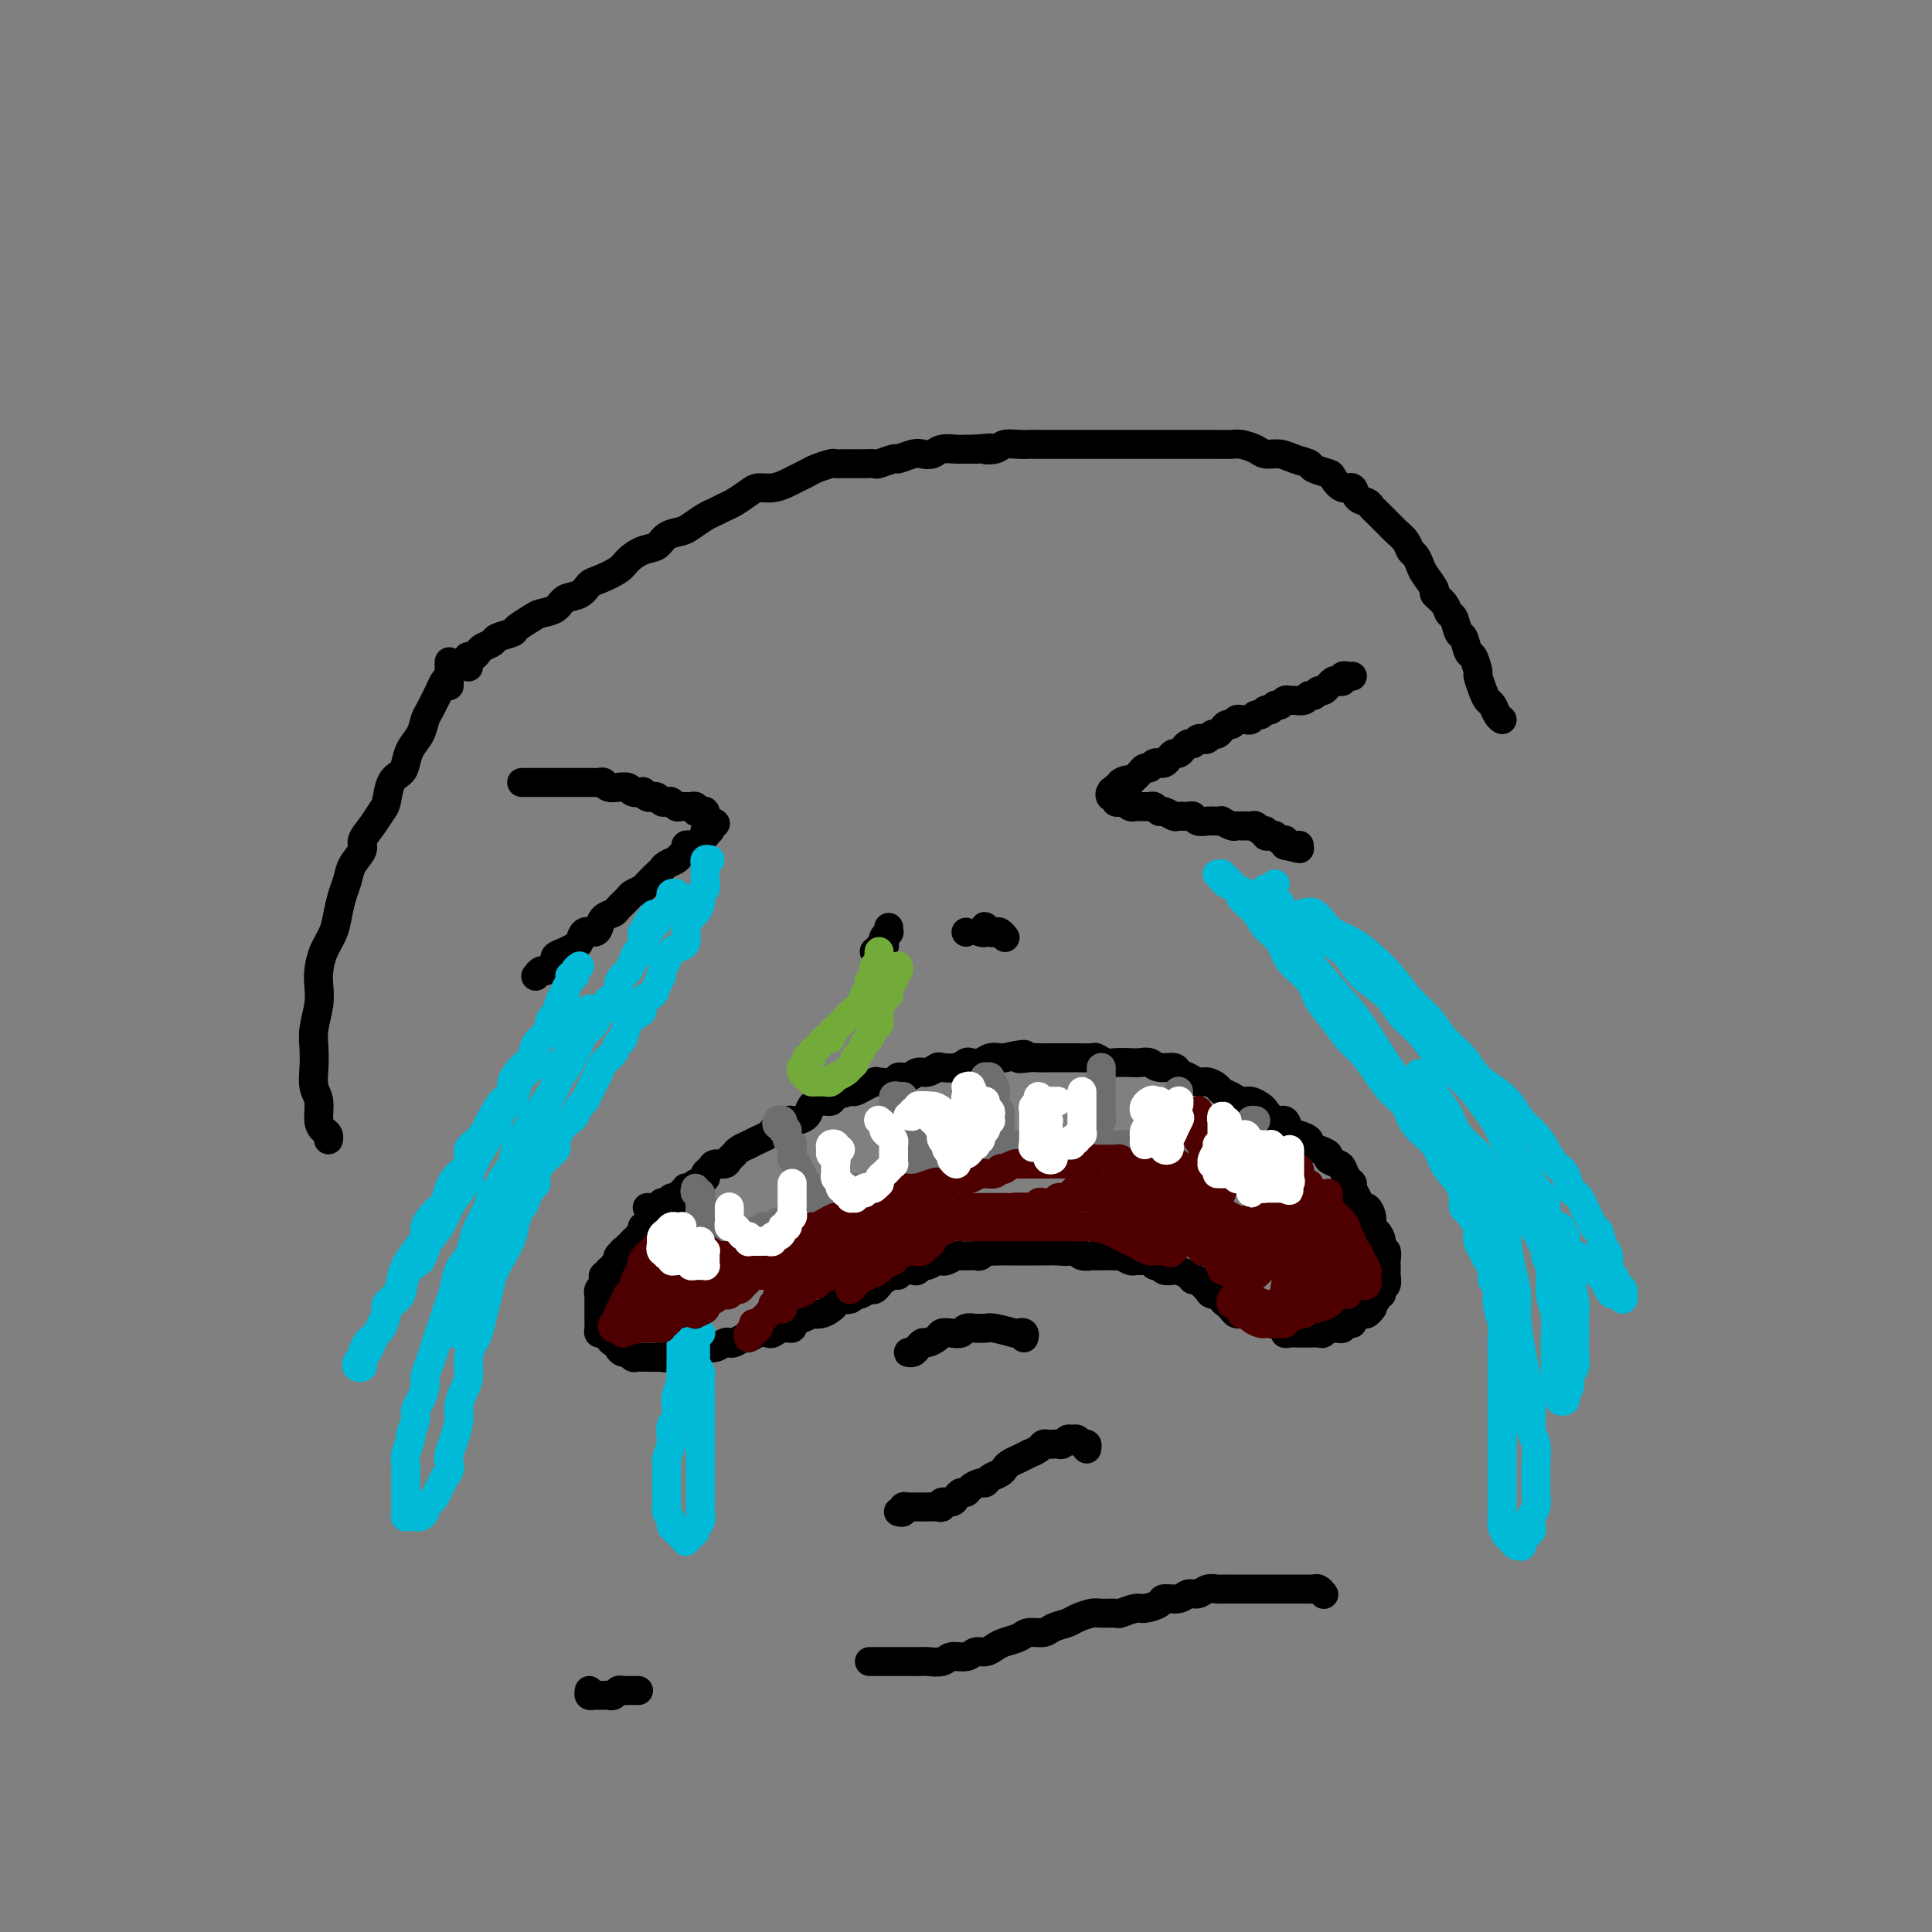 <svg viewBox='0 0 400 400' version='1.1' xmlns='http://www.w3.org/2000/svg' xmlns:xlink='http://www.w3.org/1999/xlink'><rect x="0" y="0" width="400" height="400" fill="#808080" stroke="none"/><g fill='none' stroke='rgb(0,0,0)' stroke-width='6' stroke-linecap='round' stroke-linejoin='round'><path d='M134,250c0.341,0.009 0.683,0.017 1,0c0.317,-0.017 0.610,-0.061 1,0c0.390,0.061 0.878,0.227 1,0c0.122,-0.227 -0.122,-0.848 0,-1c0.122,-0.152 0.611,0.166 1,0c0.389,-0.166 0.678,-0.815 1,-1c0.322,-0.185 0.678,0.095 1,0c0.322,-0.095 0.610,-0.564 1,-1c0.390,-0.436 0.883,-0.838 1,-1c0.117,-0.162 -0.141,-0.085 0,0c0.141,0.085 0.682,0.178 1,0c0.318,-0.178 0.413,-0.626 1,-1c0.587,-0.374 1.667,-0.674 2,-1c0.333,-0.326 -0.080,-0.679 0,-1c0.080,-0.321 0.652,-0.611 1,-1c0.348,-0.389 0.473,-0.877 1,-1c0.527,-0.123 1.456,0.121 2,0c0.544,-0.121 0.705,-0.606 1,-1c0.295,-0.394 0.726,-0.697 1,-1c0.274,-0.303 0.392,-0.606 1,-1c0.608,-0.394 1.707,-0.879 2,-1c0.293,-0.121 -0.221,0.123 0,0c0.221,-0.123 1.176,-0.611 2,-1c0.824,-0.389 1.516,-0.679 2,-1c0.484,-0.321 0.758,-0.674 1,-1c0.242,-0.326 0.450,-0.625 1,-1c0.550,-0.375 1.442,-0.825 2,-1c0.558,-0.175 0.782,-0.075 1,0c0.218,0.075 0.430,0.126 1,0c0.570,-0.126 1.499,-0.429 2,-1c0.501,-0.571 0.576,-1.411 1,-2c0.424,-0.589 1.198,-0.928 2,-1c0.802,-0.072 1.632,0.121 2,0c0.368,-0.121 0.274,-0.558 1,-1c0.726,-0.442 2.272,-0.889 3,-1c0.728,-0.111 0.636,0.115 1,0c0.364,-0.115 1.182,-0.571 2,-1c0.818,-0.429 1.637,-0.832 2,-1c0.363,-0.168 0.271,-0.102 1,0c0.729,0.102 2.278,0.238 3,0c0.722,-0.238 0.617,-0.852 1,-1c0.383,-0.148 1.252,0.170 2,0c0.748,-0.170 1.373,-0.829 2,-1c0.627,-0.171 1.257,0.147 2,0c0.743,-0.147 1.599,-0.758 2,-1c0.401,-0.242 0.348,-0.117 1,0c0.652,0.117 2.009,0.224 3,0c0.991,-0.224 1.617,-0.778 2,-1c0.383,-0.222 0.522,-0.112 1,0c0.478,0.112 1.293,0.226 2,0c0.707,-0.226 1.306,-0.792 2,-1c0.694,-0.208 1.484,-0.060 2,0c0.516,0.060 0.758,0.030 1,0'/><path d='M208,219c6.461,-1.392 3.614,-0.373 3,0c-0.614,0.373 1.004,0.100 2,0c0.996,-0.100 1.370,-0.027 2,0c0.630,0.027 1.514,0.007 2,0c0.486,-0.007 0.572,-0.002 1,0c0.428,0.002 1.199,-0.001 2,0c0.801,0.001 1.632,0.004 2,0c0.368,-0.004 0.271,-0.015 1,0c0.729,0.015 2.282,0.057 3,0c0.718,-0.057 0.601,-0.211 1,0c0.399,0.211 1.315,0.788 2,1c0.685,0.212 1.141,0.061 2,0c0.859,-0.061 2.122,-0.031 3,0c0.878,0.031 1.372,0.064 2,0c0.628,-0.064 1.390,-0.225 2,0c0.610,0.225 1.070,0.835 2,1c0.930,0.165 2.332,-0.114 3,0c0.668,0.114 0.603,0.622 1,1c0.397,0.378 1.257,0.626 2,1c0.743,0.374 1.368,0.873 2,1c0.632,0.127 1.272,-0.120 2,0c0.728,0.120 1.546,0.606 2,1c0.454,0.394 0.545,0.697 1,1c0.455,0.303 1.273,0.604 2,1c0.727,0.396 1.363,0.885 2,1c0.637,0.115 1.274,-0.143 2,0c0.726,0.143 1.542,0.686 2,1c0.458,0.314 0.559,0.399 1,1c0.441,0.601 1.222,1.719 2,2c0.778,0.281 1.552,-0.276 2,0c0.448,0.276 0.570,1.383 1,2c0.430,0.617 1.167,0.743 2,1c0.833,0.257 1.763,0.646 2,1c0.237,0.354 -0.217,0.672 0,1c0.217,0.328 1.105,0.664 2,1c0.895,0.336 1.798,0.671 2,1c0.202,0.329 -0.296,0.652 0,1c0.296,0.348 1.385,0.723 2,1c0.615,0.277 0.756,0.458 1,1c0.244,0.542 0.590,1.446 1,2c0.410,0.554 0.883,0.760 1,1c0.117,0.240 -0.122,0.515 0,1c0.122,0.485 0.606,1.181 1,2c0.394,0.819 0.697,1.763 1,2c0.303,0.237 0.607,-0.232 1,0c0.393,0.232 0.875,1.166 1,2c0.125,0.834 -0.106,1.566 0,2c0.106,0.434 0.550,0.568 1,1c0.450,0.432 0.905,1.162 1,2c0.095,0.838 -0.171,1.783 0,2c0.171,0.217 0.777,-0.294 1,0c0.223,0.294 0.061,1.392 0,2c-0.061,0.608 -0.020,0.726 0,1c0.020,0.274 0.021,0.704 0,1c-0.021,0.296 -0.062,0.457 0,1c0.062,0.543 0.228,1.469 0,2c-0.228,0.531 -0.848,0.667 -1,1c-0.152,0.333 0.166,0.862 0,1c-0.166,0.138 -0.814,-0.117 -1,0c-0.186,0.117 0.090,0.605 0,1c-0.090,0.395 -0.545,0.698 -1,1'/><path d='M284,270c-0.477,1.635 -0.169,1.222 0,1c0.169,-0.222 0.199,-0.253 0,0c-0.199,0.253 -0.627,0.790 -1,1c-0.373,0.210 -0.691,0.094 -1,0c-0.309,-0.094 -0.607,-0.165 -1,0c-0.393,0.165 -0.879,0.566 -1,1c-0.121,0.434 0.122,0.901 0,1c-0.122,0.099 -0.610,-0.171 -1,0c-0.390,0.171 -0.682,0.782 -1,1c-0.318,0.218 -0.661,0.044 -1,0c-0.339,-0.044 -0.673,0.041 -1,0c-0.327,-0.041 -0.647,-0.207 -1,0c-0.353,0.207 -0.739,0.788 -1,1c-0.261,0.212 -0.398,0.057 -1,0c-0.602,-0.057 -1.671,-0.016 -2,0c-0.329,0.016 0.080,0.005 0,0c-0.080,-0.005 -0.649,-0.005 -1,0c-0.351,0.005 -0.486,0.017 -1,0c-0.514,-0.017 -1.409,-0.061 -2,0c-0.591,0.061 -0.879,0.226 -1,0c-0.121,-0.226 -0.074,-0.844 0,-1c0.074,-0.156 0.174,0.151 0,0c-0.174,-0.151 -0.624,-0.759 -1,-1c-0.376,-0.241 -0.678,-0.116 -1,0c-0.322,0.116 -0.662,0.224 -1,0c-0.338,-0.224 -0.673,-0.778 -1,-1c-0.327,-0.222 -0.647,-0.112 -1,0c-0.353,0.112 -0.738,0.227 -1,0c-0.262,-0.227 -0.399,-0.796 -1,-1c-0.601,-0.204 -1.666,-0.044 -2,0c-0.334,0.044 0.064,-0.029 0,0c-0.064,0.029 -0.590,0.162 -1,0c-0.410,-0.162 -0.705,-0.617 -1,-1c-0.295,-0.383 -0.590,-0.694 -1,-1c-0.410,-0.306 -0.936,-0.606 -1,-1c-0.064,-0.394 0.334,-0.880 0,-1c-0.334,-0.120 -1.399,0.126 -2,0c-0.601,-0.126 -0.737,-0.625 -1,-1c-0.263,-0.375 -0.653,-0.626 -1,-1c-0.347,-0.374 -0.653,-0.871 -1,-1c-0.347,-0.129 -0.736,0.109 -1,0c-0.264,-0.109 -0.403,-0.564 -1,-1c-0.597,-0.436 -1.651,-0.853 -2,-1c-0.349,-0.147 0.008,-0.024 0,0c-0.008,0.024 -0.382,-0.050 -1,0c-0.618,0.050 -1.479,0.224 -2,0c-0.521,-0.224 -0.703,-0.845 -1,-1c-0.297,-0.155 -0.708,0.156 -1,0c-0.292,-0.156 -0.463,-0.778 -1,-1c-0.537,-0.222 -1.439,-0.046 -2,0c-0.561,0.046 -0.779,-0.040 -1,0c-0.221,0.040 -0.443,0.207 -1,0c-0.557,-0.207 -1.450,-0.787 -2,-1c-0.550,-0.213 -0.758,-0.057 -1,0c-0.242,0.057 -0.516,0.016 -1,0c-0.484,-0.016 -1.176,-0.008 -2,0c-0.824,0.008 -1.779,0.016 -2,0c-0.221,-0.016 0.291,-0.056 0,0c-0.291,0.056 -1.386,0.207 -2,0c-0.614,-0.207 -0.747,-0.774 -1,-1c-0.253,-0.226 -0.627,-0.113 -1,0'/><path d='M222,259c-3.852,-0.774 -1.482,-0.207 -1,0c0.482,0.207 -0.922,0.056 -2,0c-1.078,-0.056 -1.828,-0.015 -2,0c-0.172,0.015 0.235,0.004 0,0c-0.235,-0.004 -1.113,-0.001 -2,0c-0.887,0.001 -1.782,0.000 -2,0c-0.218,-0.000 0.241,-0.000 0,0c-0.241,0.000 -1.182,0.000 -2,0c-0.818,-0.000 -1.515,-0.001 -2,0c-0.485,0.001 -0.760,0.004 -1,0c-0.240,-0.004 -0.446,-0.015 -1,0c-0.554,0.015 -1.458,0.057 -2,0c-0.542,-0.057 -0.723,-0.211 -1,0c-0.277,0.211 -0.652,0.789 -1,1c-0.348,0.211 -0.670,0.056 -1,0c-0.330,-0.056 -0.670,-0.011 -1,0c-0.330,0.011 -0.652,-0.011 -1,0c-0.348,0.011 -0.722,0.054 -1,0c-0.278,-0.054 -0.459,-0.207 -1,0c-0.541,0.207 -1.440,0.772 -2,1c-0.560,0.228 -0.780,0.117 -1,0c-0.220,-0.117 -0.439,-0.241 -1,0c-0.561,0.241 -1.463,0.848 -2,1c-0.537,0.152 -0.707,-0.151 -1,0c-0.293,0.151 -0.707,0.758 -1,1c-0.293,0.242 -0.463,0.121 -1,0c-0.537,-0.121 -1.439,-0.240 -2,0c-0.561,0.240 -0.780,0.839 -1,1c-0.220,0.161 -0.439,-0.116 -1,0c-0.561,0.116 -1.463,0.623 -2,1c-0.537,0.377 -0.707,0.622 -1,1c-0.293,0.378 -0.707,0.890 -1,1c-0.293,0.110 -0.463,-0.182 -1,0c-0.537,0.182 -1.439,0.836 -2,1c-0.561,0.164 -0.779,-0.164 -1,0c-0.221,0.164 -0.443,0.818 -1,1c-0.557,0.182 -1.450,-0.109 -2,0c-0.550,0.109 -0.759,0.617 -1,1c-0.241,0.383 -0.515,0.642 -1,1c-0.485,0.358 -1.182,0.817 -2,1c-0.818,0.183 -1.759,0.092 -2,0c-0.241,-0.092 0.217,-0.183 0,0c-0.217,0.183 -1.109,0.641 -2,1c-0.891,0.359 -1.782,0.618 -2,1c-0.218,0.382 0.237,0.886 0,1c-0.237,0.114 -1.167,-0.162 -2,0c-0.833,0.162 -1.570,0.760 -2,1c-0.430,0.240 -0.553,0.120 -1,0c-0.447,-0.120 -1.219,-0.242 -2,0c-0.781,0.242 -1.571,0.849 -2,1c-0.429,0.151 -0.499,-0.152 -1,0c-0.501,0.152 -1.435,0.759 -2,1c-0.565,0.241 -0.763,0.118 -1,0c-0.237,-0.118 -0.515,-0.229 -1,0c-0.485,0.229 -1.177,0.797 -2,1c-0.823,0.203 -1.778,0.040 -2,0c-0.222,-0.040 0.289,0.042 0,0c-0.289,-0.042 -1.376,-0.207 -2,0c-0.624,0.207 -0.783,0.787 -1,1c-0.217,0.213 -0.490,0.061 -1,0c-0.510,-0.061 -1.255,-0.030 -2,0'/><path d='M140,280c-3.274,0.558 -1.458,-0.047 -1,0c0.458,0.047 -0.442,0.745 -1,1c-0.558,0.255 -0.776,0.069 -1,0c-0.224,-0.069 -0.455,-0.019 -1,0c-0.545,0.019 -1.403,0.006 -2,0c-0.597,-0.006 -0.934,-0.006 -1,0c-0.066,0.006 0.137,0.016 0,0c-0.137,-0.016 -0.615,-0.060 -1,0c-0.385,0.060 -0.677,0.222 -1,0c-0.323,-0.222 -0.678,-0.829 -1,-1c-0.322,-0.171 -0.611,0.095 -1,0c-0.389,-0.095 -0.877,-0.551 -1,-1c-0.123,-0.449 0.121,-0.890 0,-1c-0.121,-0.110 -0.607,0.111 -1,0c-0.393,-0.111 -0.694,-0.555 -1,-1c-0.306,-0.445 -0.618,-0.893 -1,-1c-0.382,-0.107 -0.834,0.125 -1,0c-0.166,-0.125 -0.044,-0.607 0,-1c0.044,-0.393 0.012,-0.697 0,-1c-0.012,-0.303 -0.003,-0.606 0,-1c0.003,-0.394 0.001,-0.879 0,-1c-0.001,-0.121 -0.000,0.121 0,0c0.000,-0.121 0.000,-0.606 0,-1c-0.000,-0.394 -0.001,-0.697 0,-1c0.001,-0.303 0.004,-0.606 0,-1c-0.004,-0.394 -0.015,-0.879 0,-1c0.015,-0.121 0.055,0.121 0,0c-0.055,-0.121 -0.207,-0.606 0,-1c0.207,-0.394 0.772,-0.698 1,-1c0.228,-0.302 0.118,-0.602 0,-1c-0.118,-0.398 -0.243,-0.895 0,-1c0.243,-0.105 0.853,0.183 1,0c0.147,-0.183 -0.171,-0.837 0,-1c0.171,-0.163 0.829,0.164 1,0c0.171,-0.164 -0.146,-0.818 0,-1c0.146,-0.182 0.756,0.109 1,0c0.244,-0.109 0.122,-0.616 0,-1c-0.122,-0.384 -0.244,-0.643 0,-1c0.244,-0.357 0.854,-0.813 1,-1c0.146,-0.187 -0.172,-0.106 0,0c0.172,0.106 0.833,0.238 1,0c0.167,-0.238 -0.162,-0.847 0,-1c0.162,-0.153 0.813,0.151 1,0c0.187,-0.151 -0.089,-0.757 0,-1c0.089,-0.243 0.545,-0.121 1,0'/><path d='M132,257c0.867,-1.172 0.035,-1.102 0,-1c-0.035,0.102 0.726,0.238 1,0c0.274,-0.238 0.062,-0.849 0,-1c-0.062,-0.151 0.026,0.157 0,0c-0.026,-0.157 -0.166,-0.778 0,-1c0.166,-0.222 0.637,-0.044 1,0c0.363,0.044 0.619,-0.045 1,0c0.381,0.045 0.887,0.223 1,0c0.113,-0.223 -0.167,-0.848 0,-1c0.167,-0.152 0.781,0.171 1,0c0.219,-0.171 0.044,-0.834 0,-1c-0.044,-0.166 0.045,0.166 0,0c-0.045,-0.166 -0.222,-0.829 0,-1c0.222,-0.171 0.843,0.150 1,0c0.157,-0.150 -0.150,-0.771 0,-1c0.150,-0.229 0.757,-0.065 1,0c0.243,0.065 0.121,0.033 0,0'/><path d='M280,140c-0.303,0.030 -0.606,0.059 -1,0c-0.394,-0.059 -0.880,-0.208 -1,0c-0.120,0.208 0.126,0.773 0,1c-0.126,0.227 -0.625,0.118 -1,0c-0.375,-0.118 -0.625,-0.243 -1,0c-0.375,0.243 -0.874,0.854 -1,1c-0.126,0.146 0.121,-0.172 0,0c-0.121,0.172 -0.609,0.835 -1,1c-0.391,0.165 -0.686,-0.166 -1,0c-0.314,0.166 -0.647,0.829 -1,1c-0.353,0.171 -0.724,-0.152 -1,0c-0.276,0.152 -0.455,0.777 -1,1c-0.545,0.223 -1.455,0.045 -2,0c-0.545,-0.045 -0.723,0.045 -1,0c-0.277,-0.045 -0.651,-0.223 -1,0c-0.349,0.223 -0.671,0.848 -1,1c-0.329,0.152 -0.666,-0.171 -1,0c-0.334,0.171 -0.667,0.834 -1,1c-0.333,0.166 -0.667,-0.166 -1,0c-0.333,0.166 -0.667,0.829 -1,1c-0.333,0.171 -0.667,-0.152 -1,0c-0.333,0.152 -0.667,0.777 -1,1c-0.333,0.223 -0.666,0.045 -1,0c-0.334,-0.045 -0.668,0.045 -1,0c-0.332,-0.045 -0.663,-0.223 -1,0c-0.337,0.223 -0.682,0.848 -1,1c-0.318,0.152 -0.610,-0.171 -1,0c-0.390,0.171 -0.878,0.834 -1,1c-0.122,0.166 0.122,-0.165 0,0c-0.122,0.165 -0.610,0.828 -1,1c-0.390,0.172 -0.682,-0.146 -1,0c-0.318,0.146 -0.663,0.756 -1,1c-0.337,0.244 -0.668,0.121 -1,0c-0.332,-0.121 -0.666,-0.239 -1,0c-0.334,0.239 -0.667,0.834 -1,1c-0.333,0.166 -0.667,-0.096 -1,0c-0.333,0.096 -0.666,0.551 -1,1c-0.334,0.449 -0.668,0.891 -1,1c-0.332,0.109 -0.663,-0.114 -1,0c-0.337,0.114 -0.682,0.565 -1,1c-0.318,0.435 -0.610,0.852 -1,1c-0.390,0.148 -0.878,0.025 -1,0c-0.122,-0.025 0.122,0.049 0,0c-0.122,-0.049 -0.611,-0.219 -1,0c-0.389,0.219 -0.678,0.829 -1,1c-0.322,0.171 -0.677,-0.095 -1,0c-0.323,0.095 -0.612,0.551 -1,1c-0.388,0.449 -0.874,0.890 -1,1c-0.126,0.110 0.107,-0.111 0,0c-0.107,0.111 -0.553,0.556 -1,1'/><path d='M234,162c-7.277,3.421 -2.471,0.973 -1,0c1.471,-0.973 -0.394,-0.472 -1,0c-0.606,0.472 0.047,0.915 0,1c-0.047,0.085 -0.793,-0.188 -1,0c-0.207,0.188 0.126,0.839 0,1c-0.126,0.161 -0.710,-0.167 -1,0c-0.290,0.167 -0.285,0.828 0,1c0.285,0.172 0.849,-0.146 1,0c0.151,0.146 -0.113,0.757 0,1c0.113,0.243 0.603,0.118 1,0c0.397,-0.118 0.702,-0.228 1,0c0.298,0.228 0.591,0.793 1,1c0.409,0.207 0.936,0.054 1,0c0.064,-0.054 -0.333,-0.010 0,0c0.333,0.010 1.398,-0.012 2,0c0.602,0.012 0.743,0.060 1,0c0.257,-0.060 0.631,-0.226 1,0c0.369,0.226 0.732,0.846 1,1c0.268,0.154 0.439,-0.156 1,0c0.561,0.156 1.512,0.778 2,1c0.488,0.222 0.515,0.046 1,0c0.485,-0.046 1.429,0.040 2,0c0.571,-0.040 0.770,-0.207 1,0c0.230,0.207 0.491,0.786 1,1c0.509,0.214 1.268,0.061 2,0c0.732,-0.061 1.439,-0.030 2,0c0.561,0.030 0.977,0.061 1,0c0.023,-0.061 -0.349,-0.212 0,0c0.349,0.212 1.417,0.789 2,1c0.583,0.211 0.681,0.057 1,0c0.319,-0.057 0.859,-0.016 1,0c0.141,0.016 -0.117,0.008 0,0c0.117,-0.008 0.610,-0.017 1,0c0.390,0.017 0.678,0.061 1,0c0.322,-0.061 0.678,-0.226 1,0c0.322,0.226 0.611,0.844 1,1c0.389,0.156 0.877,-0.151 1,0c0.123,0.151 -0.121,0.759 0,1c0.121,0.241 0.607,0.117 1,0c0.393,-0.117 0.694,-0.225 1,0c0.306,0.225 0.618,0.782 1,1c0.382,0.218 0.834,0.097 1,0c0.166,-0.097 0.048,-0.171 0,0c-0.048,0.171 -0.024,0.585 0,1'/><path d='M266,175c5.596,1.392 2.088,0.373 1,0c-1.088,-0.373 0.246,-0.100 1,0c0.754,0.100 0.930,0.029 1,0c0.070,-0.029 0.035,-0.014 0,0'/><path d='M108,162c0.446,0.000 0.892,0.000 1,0c0.108,-0.000 -0.122,-0.000 0,0c0.122,0.000 0.596,0.000 1,0c0.404,-0.000 0.737,-0.000 1,0c0.263,0.000 0.454,0.000 1,0c0.546,-0.000 1.446,-0.000 2,0c0.554,0.000 0.763,0.000 1,0c0.237,-0.000 0.501,-0.000 1,0c0.499,0.000 1.233,0.000 2,0c0.767,-0.000 1.568,-0.001 2,0c0.432,0.001 0.496,0.004 1,0c0.504,-0.004 1.450,-0.015 2,0c0.550,0.015 0.706,0.057 1,0c0.294,-0.057 0.727,-0.212 1,0c0.273,0.212 0.386,0.793 1,1c0.614,0.207 1.727,0.042 2,0c0.273,-0.042 -0.296,0.040 0,0c0.296,-0.040 1.455,-0.203 2,0c0.545,0.203 0.475,0.773 1,1c0.525,0.227 1.646,0.112 2,0c0.354,-0.112 -0.060,-0.223 0,0c0.060,0.223 0.593,0.778 1,1c0.407,0.222 0.686,0.111 1,0c0.314,-0.111 0.661,-0.222 1,0c0.339,0.222 0.668,0.777 1,1c0.332,0.223 0.667,0.112 1,0c0.333,-0.112 0.664,-0.226 1,0c0.336,0.226 0.678,0.793 1,1c0.322,0.207 0.625,0.056 1,0c0.375,-0.056 0.822,-0.016 1,0c0.178,0.016 0.085,0.008 0,0c-0.085,-0.008 -0.164,-0.016 0,0c0.164,0.016 0.569,0.056 1,0c0.431,-0.056 0.886,-0.207 1,0c0.114,0.207 -0.113,0.773 0,1c0.113,0.227 0.566,0.116 1,0c0.434,-0.116 0.848,-0.237 1,0c0.152,0.237 0.041,0.833 0,1c-0.041,0.167 -0.012,-0.095 0,0c0.012,0.095 0.006,0.548 0,1'/><path d='M146,170c3.629,1.172 1.701,0.103 1,0c-0.701,-0.103 -0.174,0.761 0,1c0.174,0.239 -0.005,-0.147 0,0c0.005,0.147 0.195,0.827 0,1c-0.195,0.173 -0.773,-0.160 -1,0c-0.227,0.160 -0.102,0.814 0,1c0.102,0.186 0.181,-0.094 0,0c-0.181,0.094 -0.622,0.564 -1,1c-0.378,0.436 -0.693,0.838 -1,1c-0.307,0.162 -0.606,0.085 -1,0c-0.394,-0.085 -0.883,-0.178 -1,0c-0.117,0.178 0.137,0.625 0,1c-0.137,0.375 -0.666,0.677 -1,1c-0.334,0.323 -0.475,0.668 -1,1c-0.525,0.332 -1.435,0.652 -2,1c-0.565,0.348 -0.785,0.723 -1,1c-0.215,0.277 -0.424,0.454 -1,1c-0.576,0.546 -1.520,1.459 -2,2c-0.480,0.541 -0.495,0.708 -1,1c-0.505,0.292 -1.501,0.707 -2,1c-0.499,0.293 -0.501,0.463 -1,1c-0.499,0.537 -1.495,1.440 -2,2c-0.505,0.560 -0.520,0.775 -1,1c-0.480,0.225 -1.424,0.459 -2,1c-0.576,0.541 -0.784,1.388 -1,2c-0.216,0.612 -0.442,0.990 -1,1c-0.558,0.010 -1.450,-0.348 -2,0c-0.550,0.348 -0.760,1.403 -1,2c-0.240,0.597 -0.512,0.737 -1,1c-0.488,0.263 -1.191,0.649 -2,1c-0.809,0.351 -1.722,0.667 -2,1c-0.278,0.333 0.079,0.681 0,1c-0.079,0.319 -0.596,0.608 -1,1c-0.404,0.392 -0.696,0.889 -1,1c-0.304,0.111 -0.620,-0.162 -1,0c-0.380,0.162 -0.823,0.761 -1,1c-0.177,0.239 -0.089,0.120 0,0'/><path d='M181,197c0.452,0.120 0.905,0.240 1,0c0.095,-0.240 -0.167,-0.839 0,-1c0.167,-0.161 0.763,0.115 1,0c0.237,-0.115 0.116,-0.623 0,-1c-0.116,-0.377 -0.227,-0.623 0,-1c0.227,-0.377 0.793,-0.885 1,-1c0.207,-0.115 0.056,0.161 0,0c-0.056,-0.161 -0.016,-0.760 0,-1c0.016,-0.240 0.008,-0.120 0,0'/><path d='M200,193c0.000,0.000 0.000,0.000 0,0c0.000,0.000 0.000,0.000 0,0'/><path d='M203,193c0.416,0.105 0.833,0.211 1,0c0.167,-0.211 0.086,-0.737 0,-1c-0.086,-0.263 -0.177,-0.263 0,0c0.177,0.263 0.622,0.789 1,1c0.378,0.211 0.689,0.108 1,0c0.311,-0.108 0.622,-0.221 1,0c0.378,0.221 0.822,0.778 1,1c0.178,0.222 0.089,0.111 0,0'/></g>
<g fill='none' stroke='rgb(115,171,58)' stroke-width='6' stroke-linecap='round' stroke-linejoin='round'><path d='M182,197c-0.030,0.334 -0.061,0.668 0,1c0.061,0.332 0.213,0.663 0,1c-0.213,0.337 -0.793,0.682 -1,1c-0.207,0.318 -0.042,0.610 0,1c0.042,0.390 -0.040,0.878 0,1c0.040,0.122 0.203,-0.121 0,0c-0.203,0.121 -0.773,0.606 -1,1c-0.227,0.394 -0.112,0.697 0,1c0.112,0.303 0.222,0.606 0,1c-0.222,0.394 -0.776,0.880 -1,1c-0.224,0.120 -0.116,-0.127 0,0c0.116,0.127 0.241,0.626 0,1c-0.241,0.374 -0.850,0.622 -1,1c-0.150,0.378 0.157,0.886 0,1c-0.157,0.114 -0.777,-0.166 -1,0c-0.223,0.166 -0.049,0.780 0,1c0.049,0.220 -0.028,0.048 0,0c0.028,-0.048 0.161,0.030 0,0c-0.161,-0.030 -0.616,-0.166 -1,0c-0.384,0.166 -0.695,0.636 -1,1c-0.305,0.364 -0.603,0.623 -1,1c-0.397,0.377 -0.894,0.871 -1,1c-0.106,0.129 0.179,-0.106 0,0c-0.179,0.106 -0.821,0.553 -1,1c-0.179,0.447 0.106,0.893 0,1c-0.106,0.107 -0.602,-0.125 -1,0c-0.398,0.125 -0.699,0.607 -1,1c-0.301,0.393 -0.601,0.697 -1,1c-0.399,0.303 -0.895,0.606 -1,1c-0.105,0.394 0.181,0.879 0,1c-0.181,0.121 -0.830,-0.121 -1,0c-0.170,0.121 0.140,0.607 0,1c-0.140,0.393 -0.731,0.694 -1,1c-0.269,0.306 -0.216,0.618 0,1c0.216,0.382 0.597,0.834 1,1c0.403,0.166 0.830,0.048 1,0c0.170,-0.048 0.085,-0.024 0,0'/><path d='M168,223c0.107,0.846 -0.126,0.960 0,1c0.126,0.040 0.613,0.007 1,0c0.387,-0.007 0.676,0.013 1,0c0.324,-0.013 0.682,-0.059 1,0c0.318,0.059 0.596,0.223 1,0c0.404,-0.223 0.935,-0.833 1,-1c0.065,-0.167 -0.337,0.110 0,0c0.337,-0.110 1.414,-0.606 2,-1c0.586,-0.394 0.682,-0.687 1,-1c0.318,-0.313 0.859,-0.646 1,-1c0.141,-0.354 -0.117,-0.729 0,-1c0.117,-0.271 0.610,-0.438 1,-1c0.390,-0.562 0.679,-1.518 1,-2c0.321,-0.482 0.675,-0.492 1,-1c0.325,-0.508 0.622,-1.516 1,-2c0.378,-0.484 0.837,-0.444 1,-1c0.163,-0.556 0.028,-1.708 0,-2c-0.028,-0.292 0.049,0.278 0,0c-0.049,-0.278 -0.224,-1.402 0,-2c0.224,-0.598 0.848,-0.671 1,-1c0.152,-0.329 -0.169,-0.915 0,-1c0.169,-0.085 0.829,0.332 1,0c0.171,-0.332 -0.147,-1.412 0,-2c0.147,-0.588 0.757,-0.683 1,-1c0.243,-0.317 0.118,-0.856 0,-1c-0.118,-0.144 -0.227,0.106 0,0c0.227,-0.106 0.792,-0.567 1,-1c0.208,-0.433 0.059,-0.838 0,-1c-0.059,-0.162 -0.030,-0.081 0,0'/></g>
<g fill='none' stroke='rgb(0,186,216)' stroke-width='6' stroke-linecap='round' stroke-linejoin='round'><path d='M147,178c-0.423,-0.080 -0.846,-0.159 -1,0c-0.154,0.159 -0.040,0.557 0,1c0.040,0.443 0.007,0.930 0,1c-0.007,0.070 0.013,-0.277 0,0c-0.013,0.277 -0.059,1.177 0,2c0.059,0.823 0.223,1.567 0,2c-0.223,0.433 -0.834,0.554 -1,1c-0.166,0.446 0.113,1.218 0,2c-0.113,0.782 -0.618,1.575 -1,2c-0.382,0.425 -0.640,0.481 -1,1c-0.360,0.519 -0.821,1.500 -1,2c-0.179,0.500 -0.075,0.518 0,1c0.075,0.482 0.121,1.428 0,2c-0.121,0.572 -0.410,0.768 -1,1c-0.590,0.232 -1.482,0.499 -2,1c-0.518,0.501 -0.662,1.238 -1,2c-0.338,0.762 -0.869,1.551 -1,2c-0.131,0.449 0.137,0.558 0,1c-0.137,0.442 -0.680,1.217 -1,2c-0.320,0.783 -0.418,1.573 -1,2c-0.582,0.427 -1.647,0.489 -2,1c-0.353,0.511 0.007,1.470 0,2c-0.007,0.530 -0.382,0.631 -1,1c-0.618,0.369 -1.479,1.005 -2,2c-0.521,0.995 -0.703,2.350 -1,3c-0.297,0.650 -0.710,0.597 -1,1c-0.290,0.403 -0.459,1.262 -1,2c-0.541,0.738 -1.454,1.353 -2,2c-0.546,0.647 -0.723,1.324 -1,2c-0.277,0.676 -0.652,1.351 -1,2c-0.348,0.649 -0.670,1.273 -1,2c-0.330,0.727 -0.669,1.559 -1,2c-0.331,0.441 -0.653,0.493 -1,1c-0.347,0.507 -0.718,1.469 -1,2c-0.282,0.531 -0.475,0.633 -1,1c-0.525,0.367 -1.383,1.001 -2,2c-0.617,0.999 -0.992,2.364 -1,3c-0.008,0.636 0.353,0.541 0,1c-0.353,0.459 -1.418,1.470 -2,2c-0.582,0.530 -0.681,0.578 -1,1c-0.319,0.422 -0.858,1.216 -1,2c-0.142,0.784 0.112,1.557 0,2c-0.112,0.443 -0.589,0.556 -1,1c-0.411,0.444 -0.754,1.217 -1,2c-0.246,0.783 -0.394,1.574 -1,2c-0.606,0.426 -1.669,0.485 -2,1c-0.331,0.515 0.069,1.486 0,2c-0.069,0.514 -0.606,0.571 -1,1c-0.394,0.429 -0.645,1.231 -1,2c-0.355,0.769 -0.816,1.505 -1,2c-0.184,0.495 -0.092,0.747 0,1'/><path d='M103,259c-6.277,10.226 -2.469,3.790 -1,2c1.469,-1.790 0.601,1.065 0,2c-0.601,0.935 -0.934,-0.049 -1,0c-0.066,0.049 0.136,1.130 0,2c-0.136,0.870 -0.611,1.530 -1,2c-0.389,0.470 -0.693,0.751 -1,1c-0.307,0.249 -0.617,0.466 -1,1c-0.383,0.534 -0.838,1.386 -1,2c-0.162,0.614 -0.032,0.991 0,1c0.032,0.009 -0.033,-0.351 0,0c0.033,0.351 0.163,1.414 0,2c-0.163,0.586 -0.618,0.694 -1,1c-0.382,0.306 -0.691,0.811 -1,1c-0.309,0.189 -0.618,0.063 -1,0c-0.382,-0.063 -0.835,-0.062 -1,0c-0.165,0.062 -0.040,0.187 0,0c0.040,-0.187 -0.004,-0.684 0,-1c0.004,-0.316 0.057,-0.451 0,-1c-0.057,-0.549 -0.223,-1.512 0,-2c0.223,-0.488 0.834,-0.501 1,-1c0.166,-0.499 -0.114,-1.483 0,-2c0.114,-0.517 0.622,-0.565 1,-1c0.378,-0.435 0.625,-1.256 1,-2c0.375,-0.744 0.878,-1.410 1,-2c0.122,-0.590 -0.137,-1.105 0,-2c0.137,-0.895 0.670,-2.169 1,-3c0.330,-0.831 0.456,-1.218 1,-2c0.544,-0.782 1.507,-1.961 2,-3c0.493,-1.039 0.518,-1.940 1,-3c0.482,-1.060 1.423,-2.279 2,-3c0.577,-0.721 0.790,-0.946 1,-2c0.210,-1.054 0.419,-2.939 1,-4c0.581,-1.061 1.536,-1.299 2,-2c0.464,-0.701 0.439,-1.864 1,-3c0.561,-1.136 1.709,-2.244 2,-3c0.291,-0.756 -0.274,-1.160 0,-2c0.274,-0.840 1.387,-2.116 2,-3c0.613,-0.884 0.728,-1.378 1,-2c0.272,-0.622 0.703,-1.374 1,-2c0.297,-0.626 0.460,-1.126 1,-2c0.540,-0.874 1.458,-2.121 2,-3c0.542,-0.879 0.708,-1.391 1,-2c0.292,-0.609 0.708,-1.314 1,-2c0.292,-0.686 0.458,-1.354 1,-2c0.542,-0.646 1.459,-1.272 2,-2c0.541,-0.728 0.704,-1.560 1,-2c0.296,-0.440 0.723,-0.489 1,-1c0.277,-0.511 0.403,-1.484 1,-2c0.597,-0.516 1.666,-0.574 2,-1c0.334,-0.426 -0.065,-1.218 0,-2c0.065,-0.782 0.596,-1.553 1,-2c0.404,-0.447 0.683,-0.571 1,-1c0.317,-0.429 0.673,-1.165 1,-2c0.327,-0.835 0.624,-1.770 1,-2c0.376,-0.230 0.832,0.246 1,0c0.168,-0.246 0.048,-1.213 0,-2c-0.048,-0.787 -0.024,-1.393 0,-2'/><path d='M133,193c4.360,-7.533 1.761,-1.865 1,0c-0.761,1.865 0.317,-0.074 1,-1c0.683,-0.926 0.970,-0.840 1,-1c0.030,-0.160 -0.199,-0.568 0,-1c0.199,-0.432 0.824,-0.889 1,-1c0.176,-0.111 -0.097,0.124 0,0c0.097,-0.124 0.566,-0.608 1,-1c0.434,-0.392 0.835,-0.694 1,-1c0.165,-0.306 0.096,-0.618 0,-1c-0.096,-0.382 -0.218,-0.834 0,-1c0.218,-0.166 0.777,-0.048 1,0c0.223,0.048 0.112,0.024 0,0'/><path d='M120,200c-0.455,0.305 -0.911,0.610 -1,1c-0.089,0.390 0.187,0.864 0,1c-0.187,0.136 -0.838,-0.068 -1,0c-0.162,0.068 0.164,0.407 0,1c-0.164,0.593 -0.818,1.438 -1,2c-0.182,0.562 0.107,0.840 0,1c-0.107,0.160 -0.610,0.202 -1,1c-0.390,0.798 -0.667,2.353 -1,3c-0.333,0.647 -0.722,0.385 -1,1c-0.278,0.615 -0.447,2.108 -1,3c-0.553,0.892 -1.492,1.184 -2,2c-0.508,0.816 -0.587,2.157 -1,3c-0.413,0.843 -1.161,1.189 -2,2c-0.839,0.811 -1.768,2.089 -2,3c-0.232,0.911 0.234,1.455 0,2c-0.234,0.545 -1.167,1.089 -2,2c-0.833,0.911 -1.567,2.187 -2,3c-0.433,0.813 -0.567,1.162 -1,2c-0.433,0.838 -1.167,2.167 -2,3c-0.833,0.833 -1.767,1.172 -2,2c-0.233,0.828 0.233,2.146 0,3c-0.233,0.854 -1.167,1.244 -2,2c-0.833,0.756 -1.567,1.878 -2,3c-0.433,1.122 -0.567,2.243 -1,3c-0.433,0.757 -1.166,1.150 -2,2c-0.834,0.850 -1.768,2.156 -2,3c-0.232,0.844 0.237,1.227 0,2c-0.237,0.773 -1.182,1.937 -2,3c-0.818,1.063 -1.511,2.027 -2,3c-0.489,0.973 -0.775,1.956 -1,3c-0.225,1.044 -0.389,2.149 -1,3c-0.611,0.851 -1.669,1.449 -2,2c-0.331,0.551 0.066,1.054 0,2c-0.066,0.946 -0.596,2.334 -1,3c-0.404,0.666 -0.683,0.608 -1,1c-0.317,0.392 -0.674,1.232 -1,2c-0.326,0.768 -0.622,1.463 -1,2c-0.378,0.537 -0.837,0.915 -1,1c-0.163,0.085 -0.031,-0.124 0,0c0.031,0.124 -0.041,0.579 0,1c0.041,0.421 0.193,0.807 0,1c-0.193,0.193 -0.732,0.193 -1,0c-0.268,-0.193 -0.265,-0.580 0,-1c0.265,-0.420 0.792,-0.872 1,-1c0.208,-0.128 0.097,0.069 0,0c-0.097,-0.069 -0.181,-0.403 0,-1c0.181,-0.597 0.626,-1.458 1,-2c0.374,-0.542 0.676,-0.764 1,-1c0.324,-0.236 0.668,-0.484 1,-1c0.332,-0.516 0.651,-1.300 1,-2c0.349,-0.700 0.729,-1.318 1,-2c0.271,-0.682 0.433,-1.430 1,-2c0.567,-0.570 1.537,-0.961 2,-2c0.463,-1.039 0.418,-2.725 1,-4c0.582,-1.275 1.791,-2.137 3,-3'/><path d='M87,261c1.927,-3.586 0.744,-2.550 1,-3c0.256,-0.450 1.949,-2.385 3,-4c1.051,-1.615 1.458,-2.911 2,-4c0.542,-1.089 1.219,-1.972 2,-3c0.781,-1.028 1.666,-2.200 2,-3c0.334,-0.800 0.117,-1.229 1,-3c0.883,-1.771 2.866,-4.883 4,-7c1.134,-2.117 1.421,-3.240 2,-4c0.579,-0.760 1.451,-1.159 2,-2c0.549,-0.841 0.774,-2.124 1,-3c0.226,-0.876 0.453,-1.345 1,-2c0.547,-0.655 1.415,-1.495 2,-2c0.585,-0.505 0.888,-0.674 1,-1c0.112,-0.326 0.032,-0.807 0,-1c-0.032,-0.193 -0.016,-0.096 0,0'/><path d='M123,209c-0.445,-0.112 -0.890,-0.224 -1,0c-0.110,0.224 0.115,0.785 0,1c-0.115,0.215 -0.570,0.084 -1,0c-0.430,-0.084 -0.837,-0.123 -1,0c-0.163,0.123 -0.084,0.407 0,1c0.084,0.593 0.172,1.495 0,2c-0.172,0.505 -0.605,0.612 -1,1c-0.395,0.388 -0.753,1.055 -1,2c-0.247,0.945 -0.384,2.167 -1,3c-0.616,0.833 -1.712,1.276 -2,2c-0.288,0.724 0.231,1.729 0,3c-0.231,1.271 -1.213,2.808 -2,4c-0.787,1.192 -1.381,2.038 -2,3c-0.619,0.962 -1.265,2.041 -2,3c-0.735,0.959 -1.559,1.800 -2,3c-0.441,1.200 -0.498,2.760 -1,4c-0.502,1.240 -1.448,2.159 -2,3c-0.552,0.841 -0.712,1.603 -1,2c-0.288,0.397 -0.706,0.427 -1,1c-0.294,0.573 -0.464,1.688 -1,3c-0.536,1.312 -1.439,2.819 -2,4c-0.561,1.181 -0.780,2.034 -1,3c-0.220,0.966 -0.440,2.043 -1,3c-0.560,0.957 -1.459,1.792 -2,3c-0.541,1.208 -0.722,2.788 -1,4c-0.278,1.212 -0.652,2.057 -1,3c-0.348,0.943 -0.672,1.986 -1,3c-0.328,1.014 -0.662,2.000 -1,3c-0.338,1.000 -0.682,2.015 -1,3c-0.318,0.985 -0.611,1.941 -1,3c-0.389,1.059 -0.874,2.222 -1,3c-0.126,0.778 0.106,1.172 0,2c-0.106,0.828 -0.549,2.090 -1,3c-0.451,0.910 -0.909,1.469 -1,2c-0.091,0.531 0.186,1.034 0,2c-0.186,0.966 -0.834,2.394 -1,3c-0.166,0.606 0.152,0.390 0,1c-0.152,0.610 -0.773,2.046 -1,3c-0.227,0.954 -0.061,1.425 0,2c0.061,0.575 0.016,1.253 0,2c-0.016,0.747 -0.004,1.562 0,2c0.004,0.438 0.001,0.498 0,1c-0.001,0.502 -0.000,1.445 0,2c0.000,0.555 -0.001,0.723 0,1c0.001,0.277 0.003,0.663 0,1c-0.003,0.337 -0.012,0.626 0,1c0.012,0.374 0.044,0.833 0,1c-0.044,0.167 -0.166,0.042 0,0c0.166,-0.042 0.618,-0.000 1,0c0.382,0.000 0.694,-0.042 1,0c0.306,0.042 0.607,0.167 1,0c0.393,-0.167 0.879,-0.625 1,-1c0.121,-0.375 -0.122,-0.667 0,-1c0.122,-0.333 0.610,-0.708 1,-1c0.390,-0.292 0.682,-0.502 1,-1c0.318,-0.498 0.662,-1.285 1,-2c0.338,-0.715 0.669,-1.357 1,-2'/><path d='M92,306c1.476,-1.830 1.165,-2.404 1,-3c-0.165,-0.596 -0.185,-1.212 0,-2c0.185,-0.788 0.575,-1.746 1,-3c0.425,-1.254 0.883,-2.804 1,-4c0.117,-1.196 -0.109,-2.040 0,-3c0.109,-0.960 0.554,-2.037 1,-3c0.446,-0.963 0.893,-1.811 1,-3c0.107,-1.189 -0.126,-2.719 0,-4c0.126,-1.281 0.610,-2.313 1,-3c0.390,-0.687 0.684,-1.029 1,-2c0.316,-0.971 0.652,-2.570 1,-4c0.348,-1.430 0.708,-2.692 1,-4c0.292,-1.308 0.516,-2.661 1,-4c0.484,-1.339 1.230,-2.664 2,-4c0.770,-1.336 1.566,-2.684 2,-4c0.434,-1.316 0.508,-2.600 1,-4c0.492,-1.400 1.402,-2.915 2,-4c0.598,-1.085 0.885,-1.738 1,-2c0.115,-0.262 0.057,-0.131 0,0'/><path d='M264,183c-0.452,0.416 -0.904,0.833 -1,1c-0.096,0.167 0.164,0.085 0,0c-0.164,-0.085 -0.750,-0.173 -1,0c-0.250,0.173 -0.162,0.608 0,1c0.162,0.392 0.398,0.742 1,1c0.602,0.258 1.570,0.425 2,1c0.430,0.575 0.321,1.560 1,2c0.679,0.440 2.147,0.336 3,1c0.853,0.664 1.093,2.095 2,3c0.907,0.905 2.482,1.284 4,2c1.518,0.716 2.979,1.768 4,3c1.021,1.232 1.602,2.643 3,4c1.398,1.357 3.613,2.660 5,4c1.387,1.340 1.946,2.717 3,4c1.054,1.283 2.604,2.472 4,4c1.396,1.528 2.639,3.395 4,5c1.361,1.605 2.838,2.949 4,4c1.162,1.051 2.007,1.808 3,3c0.993,1.192 2.135,2.818 3,4c0.865,1.182 1.454,1.921 2,3c0.546,1.079 1.049,2.498 2,4c0.951,1.502 2.350,3.088 3,4c0.650,0.912 0.553,1.149 1,2c0.447,0.851 1.440,2.316 2,3c0.560,0.684 0.688,0.586 1,1c0.312,0.414 0.809,1.340 1,2c0.191,0.660 0.074,1.055 0,1c-0.074,-0.055 -0.107,-0.561 0,0c0.107,0.561 0.355,2.189 1,3c0.645,0.811 1.688,0.805 2,1c0.312,0.195 -0.108,0.591 0,1c0.108,0.409 0.745,0.831 1,1c0.255,0.169 0.127,0.084 0,0'/><path d='M252,181c0.437,0.448 0.875,0.896 1,1c0.125,0.104 -0.062,-0.135 0,0c0.062,0.135 0.371,0.644 1,1c0.629,0.356 1.576,0.559 2,1c0.424,0.441 0.324,1.121 1,2c0.676,0.879 2.128,1.956 3,3c0.872,1.044 1.163,2.053 2,3c0.837,0.947 2.219,1.831 3,3c0.781,1.169 0.961,2.624 2,4c1.039,1.376 2.939,2.674 4,4c1.061,1.326 1.284,2.678 2,4c0.716,1.322 1.923,2.612 3,4c1.077,1.388 2.022,2.874 3,4c0.978,1.126 1.989,1.893 3,3c1.011,1.107 2.022,2.553 3,4c0.978,1.447 1.923,2.893 3,4c1.077,1.107 2.285,1.875 3,3c0.715,1.125 0.938,2.608 2,4c1.062,1.392 2.964,2.692 4,4c1.036,1.308 1.208,2.625 2,4c0.792,1.375 2.206,2.810 3,4c0.794,1.190 0.970,2.135 1,3c0.030,0.865 -0.084,1.649 0,2c0.084,0.351 0.365,0.268 1,1c0.635,0.732 1.622,2.279 2,3c0.378,0.721 0.146,0.618 0,1c-0.146,0.382 -0.207,1.250 0,2c0.207,0.750 0.682,1.381 1,2c0.318,0.619 0.477,1.224 1,2c0.523,0.776 1.408,1.721 2,2c0.592,0.279 0.891,-0.107 1,0c0.109,0.107 0.029,0.708 0,1c-0.029,0.292 -0.008,0.274 0,0c0.008,-0.274 0.002,-0.805 0,-1c-0.002,-0.195 -0.001,-0.056 0,0c0.001,0.056 0.000,0.028 0,0'/><path d='M253,181c-0.088,-0.090 -0.176,-0.181 0,0c0.176,0.181 0.617,0.632 1,1c0.383,0.368 0.709,0.653 1,1c0.291,0.347 0.546,0.757 1,1c0.454,0.243 1.106,0.320 2,1c0.894,0.680 2.030,1.962 3,3c0.970,1.038 1.774,1.833 3,3c1.226,1.167 2.872,2.705 4,4c1.128,1.295 1.736,2.348 3,4c1.264,1.652 3.184,3.904 5,6c1.816,2.096 3.526,4.035 5,6c1.474,1.965 2.710,3.954 4,6c1.290,2.046 2.635,4.148 4,6c1.365,1.852 2.751,3.452 4,5c1.249,1.548 2.361,3.043 3,4c0.639,0.957 0.805,1.378 1,2c0.195,0.622 0.419,1.447 1,2c0.581,0.553 1.518,0.833 2,1c0.482,0.167 0.510,0.220 1,1c0.490,0.780 1.441,2.285 2,3c0.559,0.715 0.727,0.638 1,1c0.273,0.362 0.650,1.161 1,2c0.350,0.839 0.671,1.717 1,2c0.329,0.283 0.666,-0.029 1,0c0.334,0.029 0.664,0.400 1,1c0.336,0.600 0.678,1.429 1,2c0.322,0.571 0.622,0.885 1,1c0.378,0.115 0.832,0.031 1,0c0.168,-0.031 0.048,-0.009 0,0c-0.048,0.009 -0.024,0.004 0,0'/><path d='M270,189c0.439,-0.013 0.878,-0.025 1,0c0.122,0.025 -0.075,0.089 0,0c0.075,-0.089 0.420,-0.331 1,0c0.580,0.331 1.393,1.234 2,2c0.607,0.766 1.008,1.394 2,2c0.992,0.606 2.576,1.190 4,2c1.424,0.810 2.687,1.847 4,3c1.313,1.153 2.676,2.422 4,4c1.324,1.578 2.608,3.465 4,5c1.392,1.535 2.893,2.718 4,4c1.107,1.282 1.819,2.664 3,4c1.181,1.336 2.829,2.626 4,4c1.171,1.374 1.865,2.832 3,4c1.135,1.168 2.713,2.045 4,3c1.287,0.955 2.284,1.989 3,3c0.716,1.011 1.151,1.999 2,3c0.849,1.001 2.111,2.016 3,3c0.889,0.984 1.404,1.937 2,3c0.596,1.063 1.273,2.235 2,3c0.727,0.765 1.503,1.123 2,2c0.497,0.877 0.714,2.274 1,3c0.286,0.726 0.640,0.780 1,1c0.360,0.220 0.726,0.605 1,1c0.274,0.395 0.456,0.800 1,2c0.544,1.200 1.451,3.194 2,4c0.549,0.806 0.738,0.424 1,1c0.262,0.576 0.595,2.108 1,3c0.405,0.892 0.883,1.142 1,2c0.117,0.858 -0.126,2.325 0,3c0.126,0.675 0.622,0.558 1,1c0.378,0.442 0.638,1.444 1,2c0.362,0.556 0.826,0.667 1,1c0.174,0.333 0.058,0.889 0,1c-0.058,0.111 -0.057,-0.221 0,0c0.057,0.221 0.171,0.996 0,1c-0.171,0.004 -0.626,-0.761 -1,-1c-0.374,-0.239 -0.665,0.049 -1,0c-0.335,-0.049 -0.712,-0.436 -1,-1c-0.288,-0.564 -0.485,-1.305 -1,-2c-0.515,-0.695 -1.347,-1.343 -2,-2c-0.653,-0.657 -1.125,-1.323 -2,-2c-0.875,-0.677 -2.151,-1.366 -3,-2c-0.849,-0.634 -1.271,-1.212 -2,-2c-0.729,-0.788 -1.765,-1.785 -3,-3c-1.235,-1.215 -2.670,-2.649 -4,-4c-1.330,-1.351 -2.555,-2.620 -4,-4c-1.445,-1.380 -3.111,-2.872 -4,-4c-0.889,-1.128 -1.001,-1.891 -2,-3c-0.999,-1.109 -2.883,-2.563 -4,-4c-1.117,-1.437 -1.466,-2.855 -2,-4c-0.534,-1.145 -1.254,-2.016 -2,-3c-0.746,-0.984 -1.518,-2.081 -2,-3c-0.482,-0.919 -0.676,-1.659 -1,-2c-0.324,-0.341 -0.780,-0.284 -1,0c-0.220,0.284 -0.206,0.795 0,1c0.206,0.205 0.603,0.102 1,0'/><path d='M295,224c-2.167,-3.000 -1.083,-1.500 0,0'/><path d='M303,245c-0.423,0.115 -0.846,0.231 -1,0c-0.154,-0.231 -0.039,-0.807 0,-1c0.039,-0.193 0.003,-0.003 0,0c-0.003,0.003 0.026,-0.181 0,0c-0.026,0.181 -0.109,0.726 0,1c0.109,0.274 0.410,0.277 1,1c0.590,0.723 1.469,2.165 2,3c0.531,0.835 0.716,1.063 1,2c0.284,0.937 0.669,2.582 1,4c0.331,1.418 0.610,2.608 1,4c0.390,1.392 0.893,2.985 1,4c0.107,1.015 -0.182,1.453 0,2c0.182,0.547 0.833,1.202 1,2c0.167,0.798 -0.151,1.739 0,3c0.151,1.261 0.773,2.840 1,4c0.227,1.160 0.061,1.899 0,3c-0.061,1.101 -0.016,2.562 0,4c0.016,1.438 0.004,2.852 0,4c-0.004,1.148 -0.001,2.029 0,3c0.001,0.971 0.000,2.031 0,3c-0.000,0.969 -0.000,1.847 0,3c0.000,1.153 -0.000,2.581 0,4c0.000,1.419 0.000,2.827 0,4c-0.000,1.173 -0.001,2.110 0,3c0.001,0.890 0.003,1.734 0,3c-0.003,1.266 -0.012,2.955 0,4c0.012,1.045 0.044,1.447 0,2c-0.044,0.553 -0.166,1.258 0,2c0.166,0.742 0.618,1.521 1,2c0.382,0.479 0.694,0.658 1,1c0.306,0.342 0.608,0.849 1,1c0.392,0.151 0.876,-0.053 1,0c0.124,0.053 -0.111,0.362 0,0c0.111,-0.362 0.570,-1.394 1,-2c0.430,-0.606 0.833,-0.785 1,-1c0.167,-0.215 0.097,-0.465 0,-1c-0.097,-0.535 -0.223,-1.356 0,-2c0.223,-0.644 0.793,-1.110 1,-2c0.207,-0.890 0.052,-2.204 0,-3c-0.052,-0.796 0.001,-1.075 0,-2c-0.001,-0.925 -0.056,-2.498 0,-4c0.056,-1.502 0.223,-2.933 0,-4c-0.223,-1.067 -0.834,-1.768 -1,-3c-0.166,-1.232 0.114,-2.993 0,-5c-0.114,-2.007 -0.622,-4.260 -1,-6c-0.378,-1.740 -0.627,-2.966 -1,-5c-0.373,-2.034 -0.869,-4.874 -1,-7c-0.131,-2.126 0.105,-3.536 0,-5c-0.105,-1.464 -0.550,-2.983 -1,-5c-0.450,-2.017 -0.904,-4.534 -1,-6c-0.096,-1.466 0.166,-1.881 0,-3c-0.166,-1.119 -0.762,-2.941 -1,-4c-0.238,-1.059 -0.120,-1.356 0,-2c0.120,-0.644 0.242,-1.637 0,-2c-0.242,-0.363 -0.848,-0.097 -1,0c-0.152,0.097 0.151,0.026 0,0c-0.151,-0.026 -0.758,-0.007 -1,0c-0.242,0.007 -0.121,0.004 0,0'/><path d='M309,246c-1.393,-8.036 -0.375,-1.625 0,1c0.375,2.625 0.107,1.464 0,1c-0.107,-0.464 -0.054,-0.232 0,0'/><path d='M318,253c-0.009,0.447 -0.018,0.893 0,1c0.018,0.107 0.061,-0.127 0,0c-0.061,0.127 -0.228,0.614 0,1c0.228,0.386 0.850,0.671 1,1c0.150,0.329 -0.171,0.703 0,1c0.171,0.297 0.834,0.517 1,1c0.166,0.483 -0.166,1.229 0,2c0.166,0.771 0.829,1.568 1,3c0.171,1.432 -0.150,3.498 0,5c0.150,1.502 0.773,2.440 1,4c0.227,1.560 0.060,3.740 0,5c-0.060,1.260 -0.012,1.598 0,2c0.012,0.402 -0.012,0.868 0,2c0.012,1.132 0.060,2.931 0,4c-0.060,1.069 -0.227,1.409 0,2c0.227,0.591 0.850,1.435 1,2c0.150,0.565 -0.171,0.853 0,1c0.171,0.147 0.834,0.153 1,0c0.166,-0.153 -0.166,-0.466 0,-1c0.166,-0.534 0.829,-1.291 1,-2c0.171,-0.709 -0.151,-1.372 0,-2c0.151,-0.628 0.773,-1.223 1,-2c0.227,-0.777 0.057,-1.736 0,-3c-0.057,-1.264 -0.001,-2.833 0,-4c0.001,-1.167 -0.051,-1.931 0,-3c0.051,-1.069 0.206,-2.442 0,-4c-0.206,-1.558 -0.773,-3.302 -1,-4c-0.227,-0.698 -0.113,-0.349 0,0'/><path d='M141,276c0.000,-0.212 0.000,-0.424 0,0c-0.000,0.424 -0.000,1.484 0,2c0.000,0.516 0.001,0.489 0,1c-0.001,0.511 -0.004,1.558 0,2c0.004,0.442 0.015,0.277 0,1c-0.015,0.723 -0.056,2.334 0,3c0.056,0.666 0.207,0.386 0,1c-0.207,0.614 -0.774,2.123 -1,3c-0.226,0.877 -0.112,1.122 0,2c0.112,0.878 0.222,2.390 0,3c-0.222,0.610 -0.778,0.318 -1,1c-0.222,0.682 -0.112,2.337 0,3c0.112,0.663 0.226,0.333 0,1c-0.226,0.667 -0.793,2.332 -1,3c-0.207,0.668 -0.055,0.340 0,1c0.055,0.660 0.014,2.308 0,3c-0.014,0.692 0.000,0.427 0,1c-0.000,0.573 -0.015,1.985 0,3c0.015,1.015 0.060,1.634 0,2c-0.060,0.366 -0.224,0.479 0,1c0.224,0.521 0.834,1.450 1,2c0.166,0.550 -0.114,0.723 0,1c0.114,0.277 0.622,0.660 1,1c0.378,0.340 0.627,0.638 1,1c0.373,0.362 0.869,0.787 1,1c0.131,0.213 -0.105,0.213 0,0c0.105,-0.213 0.550,-0.638 1,-1c0.450,-0.362 0.905,-0.661 1,-1c0.095,-0.339 -0.171,-0.719 0,-1c0.171,-0.281 0.778,-0.464 1,-1c0.222,-0.536 0.060,-1.424 0,-2c-0.060,-0.576 -0.016,-0.840 0,-1c0.016,-0.160 0.004,-0.216 0,-1c-0.004,-0.784 -0.001,-2.297 0,-3c0.001,-0.703 0.000,-0.597 0,-1c-0.000,-0.403 -0.000,-1.315 0,-2c0.000,-0.685 0.000,-1.142 0,-2c-0.000,-0.858 -0.000,-2.116 0,-3c0.000,-0.884 0.000,-1.392 0,-2c-0.000,-0.608 -0.000,-1.314 0,-2c0.000,-0.686 0.000,-1.352 0,-2c-0.000,-0.648 -0.000,-1.277 0,-2c0.000,-0.723 0.001,-1.541 0,-2c-0.001,-0.459 -0.004,-0.561 0,-1c0.004,-0.439 0.015,-1.217 0,-2c-0.015,-0.783 -0.057,-1.572 0,-2c0.057,-0.428 0.211,-0.496 0,-1c-0.211,-0.504 -0.789,-1.444 -1,-2c-0.211,-0.556 -0.057,-0.726 0,-1c0.057,-0.274 0.015,-0.651 0,-1c-0.015,-0.349 -0.004,-0.671 0,-1c0.004,-0.329 0.002,-0.664 0,-1'/><path d='M144,278c-0.159,-5.580 -0.057,-2.031 0,-1c0.057,1.031 0.068,-0.456 0,-1c-0.068,-0.544 -0.214,-0.146 0,0c0.214,0.146 0.788,0.039 1,0c0.212,-0.039 0.060,-0.011 0,0c-0.060,0.011 -0.030,0.006 0,0'/></g>
<g fill='none' stroke='rgb(109,110,112)' stroke-width='6' stroke-linecap='round' stroke-linejoin='round'><path d='M144,246c-0.114,0.447 -0.228,0.894 0,1c0.228,0.106 0.797,-0.130 1,0c0.203,0.130 0.040,0.626 0,1c-0.040,0.374 0.042,0.625 0,1c-0.042,0.375 -0.207,0.875 0,1c0.207,0.125 0.788,-0.125 1,0c0.212,0.125 0.057,0.626 0,1c-0.057,0.374 -0.015,0.621 0,1c0.015,0.379 0.003,0.890 0,1c-0.003,0.110 0.003,-0.182 0,0c-0.003,0.182 -0.016,0.837 0,1c0.016,0.163 0.060,-0.167 0,0c-0.060,0.167 -0.223,0.829 0,1c0.223,0.171 0.833,-0.150 1,0c0.167,0.150 -0.109,0.772 0,1c0.109,0.228 0.603,0.061 1,0c0.397,-0.061 0.698,-0.016 1,0c0.302,0.016 0.606,0.004 1,0c0.394,-0.004 0.879,-0.001 1,0c0.121,0.001 -0.122,0.000 0,0c0.122,-0.000 0.610,-0.000 1,0c0.390,0.000 0.682,0.000 1,0c0.318,-0.000 0.662,-0.000 1,0c0.338,0.000 0.669,0.000 1,0'/><path d='M155,256c1.346,0.220 0.211,0.269 0,0c-0.211,-0.269 0.503,-0.856 1,-1c0.497,-0.144 0.777,0.153 1,0c0.223,-0.153 0.388,-0.758 1,-1c0.612,-0.242 1.669,-0.121 2,0c0.331,0.121 -0.065,0.242 0,0c0.065,-0.242 0.591,-0.848 1,-1c0.409,-0.152 0.701,0.152 1,0c0.299,-0.152 0.605,-0.758 1,-1c0.395,-0.242 0.879,-0.121 1,0c0.121,0.121 -0.121,0.243 0,0c0.121,-0.243 0.606,-0.850 1,-1c0.394,-0.150 0.697,0.156 1,0c0.303,-0.156 0.606,-0.773 1,-1c0.394,-0.227 0.879,-0.065 1,0c0.121,0.065 -0.123,0.032 0,0c0.123,-0.032 0.611,-0.065 1,0c0.389,0.065 0.678,0.227 1,0c0.322,-0.227 0.678,-0.845 1,-1c0.322,-0.155 0.611,0.151 1,0c0.389,-0.151 0.877,-0.759 1,-1c0.123,-0.241 -0.121,-0.116 0,0c0.121,0.116 0.606,0.224 1,0c0.394,-0.224 0.697,-0.778 1,-1c0.303,-0.222 0.606,-0.112 1,0c0.394,0.112 0.879,0.226 1,0c0.121,-0.226 -0.123,-0.791 0,-1c0.123,-0.209 0.611,-0.060 1,0c0.389,0.060 0.678,0.031 1,0c0.322,-0.031 0.678,-0.065 1,0c0.322,0.065 0.611,0.228 1,0c0.389,-0.228 0.877,-0.846 1,-1c0.123,-0.154 -0.121,0.156 0,0c0.121,-0.156 0.606,-0.778 1,-1c0.394,-0.222 0.697,-0.045 1,0c0.303,0.045 0.606,-0.041 1,0c0.394,0.041 0.879,0.208 1,0c0.121,-0.208 -0.123,-0.791 0,-1c0.123,-0.209 0.611,-0.042 1,0c0.389,0.042 0.678,-0.040 1,0c0.322,0.040 0.678,0.203 1,0c0.322,-0.203 0.611,-0.772 1,-1c0.389,-0.228 0.877,-0.114 1,0c0.123,0.114 -0.121,0.227 0,0c0.121,-0.227 0.606,-0.793 1,-1c0.394,-0.207 0.697,-0.054 1,0c0.303,0.054 0.606,0.011 1,0c0.394,-0.011 0.879,0.011 1,0c0.121,-0.011 -0.123,-0.055 0,0c0.123,0.055 0.611,0.211 1,0c0.389,-0.211 0.678,-0.788 1,-1c0.322,-0.212 0.678,-0.061 1,0c0.322,0.061 0.611,0.030 1,0c0.389,-0.030 0.878,-0.061 1,0c0.122,0.061 -0.122,0.212 0,0c0.122,-0.212 0.610,-0.788 1,-1c0.390,-0.212 0.683,-0.061 1,0c0.317,0.061 0.659,0.030 1,0'/><path d='M203,239c7.605,-2.569 2.616,-0.492 1,0c-1.616,0.492 0.141,-0.600 1,-1c0.859,-0.400 0.821,-0.106 1,0c0.179,0.106 0.577,0.025 1,0c0.423,-0.025 0.873,0.007 1,0c0.127,-0.007 -0.067,-0.055 0,0c0.067,0.055 0.395,0.211 1,0c0.605,-0.211 1.486,-0.789 2,-1c0.514,-0.211 0.661,-0.057 1,0c0.339,0.057 0.869,0.015 1,0c0.131,-0.015 -0.137,-0.004 0,0c0.137,0.004 0.681,0.001 1,0c0.319,-0.001 0.414,-0.000 1,0c0.586,0.000 1.663,0.000 2,0c0.337,-0.000 -0.065,-0.000 0,0c0.065,0.000 0.596,0.000 1,0c0.404,-0.000 0.682,-0.000 1,0c0.318,0.000 0.677,0.000 1,0c0.323,-0.000 0.612,-0.000 1,0c0.388,0.000 0.877,0.000 1,0c0.123,-0.000 -0.121,-0.000 0,0c0.121,0.000 0.606,0.000 1,0c0.394,-0.000 0.697,-0.000 1,0c0.303,0.000 0.606,0.000 1,0c0.394,-0.000 0.879,0.000 1,0c0.121,-0.000 -0.123,-0.000 0,0c0.123,0.000 0.611,0.000 1,0c0.389,-0.000 0.678,-0.000 1,0c0.322,0.000 0.678,0.000 1,0c0.322,-0.000 0.611,-0.000 1,0c0.389,0.000 0.877,0.000 1,0c0.123,-0.000 -0.121,-0.000 0,0c0.121,0.000 0.606,0.000 1,0c0.394,-0.000 0.697,-0.000 1,0c0.303,0.000 0.606,0.000 1,0c0.394,-0.000 0.879,-0.001 1,0c0.121,0.001 -0.123,0.004 0,0c0.123,-0.004 0.611,-0.015 1,0c0.389,0.015 0.678,0.057 1,0c0.322,-0.057 0.678,-0.211 1,0c0.322,0.211 0.611,0.789 1,1c0.389,0.211 0.877,0.056 1,0c0.123,-0.056 -0.121,-0.011 0,0c0.121,0.011 0.606,-0.011 1,0c0.394,0.011 0.697,0.056 1,0c0.303,-0.056 0.606,-0.212 1,0c0.394,0.212 0.879,0.792 1,1c0.121,0.208 -0.122,0.046 0,0c0.122,-0.046 0.610,0.026 1,0c0.390,-0.026 0.683,-0.150 1,0c0.317,0.150 0.659,0.575 1,1'/><path d='M247,240c1.941,0.464 1.294,0.124 1,0c-0.294,-0.124 -0.234,-0.033 0,0c0.234,0.033 0.641,0.009 1,0c0.359,-0.009 0.670,-0.003 1,0c0.330,0.003 0.680,0.005 1,0c0.320,-0.005 0.611,-0.015 1,0c0.389,0.015 0.878,0.057 1,0c0.122,-0.057 -0.121,-0.212 0,0c0.121,0.212 0.607,0.790 1,1c0.393,0.210 0.694,0.053 1,0c0.306,-0.053 0.617,-0.003 1,0c0.383,0.003 0.839,-0.040 1,0c0.161,0.040 0.029,0.164 0,0c-0.029,-0.164 0.045,-0.618 0,-1c-0.045,-0.382 -0.209,-0.694 0,-1c0.209,-0.306 0.792,-0.607 1,-1c0.208,-0.393 0.042,-0.879 0,-1c-0.042,-0.121 0.042,0.122 0,0c-0.042,-0.122 -0.208,-0.611 0,-1c0.208,-0.389 0.792,-0.679 1,-1c0.208,-0.321 0.042,-0.675 0,-1c-0.042,-0.325 0.040,-0.623 0,-1c-0.040,-0.377 -0.203,-0.832 0,-1c0.203,-0.168 0.772,-0.048 1,0c0.228,0.048 0.114,0.024 0,0'/><path d='M163,234c-0.451,0.121 -0.902,0.242 -1,0c-0.098,-0.242 0.156,-0.846 0,-1c-0.156,-0.154 -0.722,0.144 -1,0c-0.278,-0.144 -0.266,-0.729 0,-1c0.266,-0.271 0.788,-0.228 1,0c0.212,0.228 0.113,0.640 0,1c-0.113,0.360 -0.241,0.669 0,1c0.241,0.331 0.849,0.684 1,1c0.151,0.316 -0.157,0.595 0,1c0.157,0.405 0.778,0.934 1,1c0.222,0.066 0.044,-0.333 0,0c-0.044,0.333 0.044,1.399 0,2c-0.044,0.601 -0.222,0.738 0,1c0.222,0.262 0.843,0.649 1,1c0.157,0.351 -0.150,0.668 0,1c0.150,0.332 0.757,0.681 1,1c0.243,0.319 0.122,0.607 0,1c-0.122,0.393 -0.244,0.890 0,1c0.244,0.110 0.854,-0.167 1,0c0.146,0.167 -0.171,0.777 0,1c0.171,0.223 0.829,0.060 1,0c0.171,-0.060 -0.146,-0.016 0,0c0.146,0.016 0.756,0.005 1,0c0.244,-0.005 0.122,-0.002 0,0'/><path d='M186,228c0.417,-0.417 0.833,-0.833 1,-1c0.167,-0.167 0.083,-0.083 0,0'/><path d='M244,226c-0.000,-0.079 -0.000,-0.158 0,0c0.000,0.158 0.000,0.553 0,1c-0.000,0.447 -0.000,0.946 0,1c0.000,0.054 0.001,-0.336 0,0c-0.001,0.336 -0.004,1.400 0,2c0.004,0.600 0.015,0.738 0,1c-0.015,0.262 -0.057,0.647 0,1c0.057,0.353 0.211,0.673 0,1c-0.211,0.327 -0.789,0.662 -1,1c-0.211,0.338 -0.057,0.679 0,1c0.057,0.321 0.015,0.622 0,1c-0.015,0.378 -0.004,0.833 0,1c0.004,0.167 0.001,0.048 0,0c-0.001,-0.048 -0.001,-0.024 0,0'/><path d='M186,227c-0.431,-0.118 -0.862,-0.235 -1,0c-0.138,0.235 0.019,0.823 0,1c-0.019,0.177 -0.212,-0.056 0,0c0.212,0.056 0.830,0.400 1,1c0.170,0.600 -0.108,1.456 0,2c0.108,0.544 0.602,0.775 1,1c0.398,0.225 0.699,0.442 1,1c0.301,0.558 0.603,1.456 1,2c0.397,0.544 0.891,0.734 1,1c0.109,0.266 -0.167,0.607 0,1c0.167,0.393 0.776,0.836 1,1c0.224,0.164 0.064,0.047 0,0c-0.064,-0.047 -0.032,-0.023 0,0'/><path d='M228,221c0.000,0.341 0.000,0.683 0,1c-0.000,0.317 -0.000,0.610 0,1c0.000,0.390 0.000,0.878 0,1c-0.000,0.122 -0.000,-0.121 0,0c0.000,0.121 0.000,0.606 0,1c-0.000,0.394 -0.000,0.697 0,1c0.000,0.303 0.000,0.606 0,1c-0.000,0.394 -0.000,0.879 0,1c0.000,0.121 0.001,-0.121 0,0c-0.001,0.121 -0.004,0.606 0,1c0.004,0.394 0.015,0.697 0,1c-0.015,0.303 -0.056,0.607 0,1c0.056,0.393 0.207,0.875 0,1c-0.207,0.125 -0.774,-0.106 -1,0c-0.226,0.106 -0.113,0.551 0,1c0.113,0.449 0.226,0.904 0,1c-0.226,0.096 -0.792,-0.166 -1,0c-0.208,0.166 -0.060,0.762 0,1c0.060,0.238 0.030,0.119 0,0'/><path d='M204,224c-0.008,0.116 -0.016,0.231 0,0c0.016,-0.231 0.056,-0.809 0,-1c-0.056,-0.191 -0.207,0.003 0,0c0.207,-0.003 0.773,-0.204 1,0c0.227,0.204 0.114,0.814 0,1c-0.114,0.186 -0.228,-0.052 0,0c0.228,0.052 0.797,0.395 1,1c0.203,0.605 0.040,1.471 0,2c-0.040,0.529 0.042,0.719 0,1c-0.042,0.281 -0.207,0.652 0,1c0.207,0.348 0.788,0.671 1,1c0.212,0.329 0.057,0.663 0,1c-0.057,0.337 -0.015,0.678 0,1c0.015,0.322 0.004,0.625 0,1c-0.004,0.375 -0.001,0.821 0,1c0.001,0.179 0.001,0.089 0,0'/></g>
<g fill='none' stroke='rgb(78,0,0)' stroke-width='6' stroke-linecap='round' stroke-linejoin='round'><path d='M155,277c-0.114,-0.443 -0.228,-0.886 0,-1c0.228,-0.114 0.797,0.100 1,0c0.203,-0.100 0.040,-0.513 0,-1c-0.040,-0.487 0.045,-1.047 0,-1c-0.045,0.047 -0.218,0.702 0,1c0.218,0.298 0.828,0.238 1,0c0.172,-0.238 -0.093,-0.655 0,-1c0.093,-0.345 0.546,-0.617 1,-1c0.454,-0.383 0.910,-0.876 1,-1c0.090,-0.124 -0.187,0.120 0,0c0.187,-0.120 0.838,-0.606 1,-1c0.162,-0.394 -0.164,-0.697 0,-1c0.164,-0.303 0.819,-0.606 1,-1c0.181,-0.394 -0.110,-0.880 0,-1c0.110,-0.120 0.622,0.126 1,0c0.378,-0.126 0.622,-0.625 1,-1c0.378,-0.375 0.889,-0.626 1,-1c0.111,-0.374 -0.178,-0.870 0,-1c0.178,-0.130 0.822,0.105 1,0c0.178,-0.105 -0.111,-0.549 0,-1c0.111,-0.451 0.621,-0.908 1,-1c0.379,-0.092 0.626,0.182 1,0c0.374,-0.182 0.873,-0.818 1,-1c0.127,-0.182 -0.120,0.091 0,0c0.120,-0.091 0.605,-0.546 1,-1c0.395,-0.454 0.698,-0.905 1,-1c0.302,-0.095 0.602,0.168 1,0c0.398,-0.168 0.894,-0.767 1,-1c0.106,-0.233 -0.179,-0.100 0,0c0.179,0.100 0.821,0.168 1,0c0.179,-0.168 -0.106,-0.570 0,-1c0.106,-0.430 0.602,-0.886 1,-1c0.398,-0.114 0.699,0.114 1,0c0.301,-0.114 0.602,-0.570 1,-1c0.398,-0.430 0.894,-0.833 1,-1c0.106,-0.167 -0.179,-0.097 0,0c0.179,0.097 0.822,0.222 1,0c0.178,-0.222 -0.110,-0.792 0,-1c0.110,-0.208 0.617,-0.056 1,0c0.383,0.056 0.642,0.015 1,0c0.358,-0.015 0.817,-0.004 1,0c0.183,0.004 0.092,0.002 0,0'/><path d='M181,254c2.100,-1.079 1.350,-0.275 1,0c-0.350,0.275 -0.301,0.022 0,0c0.301,-0.022 0.854,0.186 1,0c0.146,-0.186 -0.116,-0.768 0,-1c0.116,-0.232 0.608,-0.115 1,0c0.392,0.115 0.682,0.227 1,0c0.318,-0.227 0.662,-0.793 1,-1c0.338,-0.207 0.669,-0.056 1,0c0.331,0.056 0.662,0.015 1,0c0.338,-0.015 0.682,-0.004 1,0c0.318,0.004 0.610,0.001 1,0c0.390,-0.001 0.878,-0.000 1,0c0.122,0.000 -0.121,0.000 0,0c0.121,-0.000 0.606,-0.000 1,0c0.394,0.000 0.697,0.000 1,0c0.303,-0.000 0.606,0.000 1,0c0.394,-0.000 0.879,-0.000 1,0c0.121,0.000 -0.123,0.000 0,0c0.123,-0.000 0.611,-0.000 1,0c0.389,0.000 0.678,0.000 1,0c0.322,-0.000 0.678,-0.001 1,0c0.322,0.001 0.611,0.004 1,0c0.389,-0.004 0.877,-0.015 1,0c0.123,0.015 -0.121,0.057 0,0c0.121,-0.057 0.606,-0.211 1,0c0.394,0.211 0.697,0.789 1,1c0.303,0.211 0.606,0.057 1,0c0.394,-0.057 0.879,-0.015 1,0c0.121,0.015 -0.122,0.004 0,0c0.122,-0.004 0.610,-0.001 1,0c0.390,0.001 0.682,0.000 1,0c0.318,-0.000 0.662,-0.000 1,0c0.338,0.000 0.669,0.000 1,0'/><path d='M208,253c4.129,-0.337 0.951,-0.679 0,-1c-0.951,-0.321 0.323,-0.622 1,-1c0.677,-0.378 0.755,-0.834 1,-1c0.245,-0.166 0.657,-0.044 1,0c0.343,0.044 0.617,0.008 1,0c0.383,-0.008 0.876,0.012 1,0c0.124,-0.012 -0.120,-0.056 0,0c0.120,0.056 0.606,0.211 1,0c0.394,-0.211 0.697,-0.788 1,-1c0.303,-0.212 0.606,-0.061 1,0c0.394,0.061 0.879,0.030 1,0c0.121,-0.030 -0.123,-0.061 0,0c0.123,0.061 0.611,0.212 1,0c0.389,-0.212 0.678,-0.789 1,-1c0.322,-0.211 0.678,-0.057 1,0c0.322,0.057 0.611,0.015 1,0c0.389,-0.015 0.877,-0.004 1,0c0.123,0.004 -0.121,0.001 0,0c0.121,-0.001 0.606,0.000 1,0c0.394,-0.000 0.697,-0.001 1,0c0.303,0.001 0.606,0.004 1,0c0.394,-0.004 0.879,-0.015 1,0c0.121,0.015 -0.122,0.057 0,0c0.122,-0.057 0.610,-0.212 1,0c0.390,0.212 0.682,0.793 1,1c0.318,0.207 0.663,0.041 1,0c0.337,-0.041 0.667,0.041 1,0c0.333,-0.041 0.667,-0.207 1,0c0.333,0.207 0.663,0.786 1,1c0.337,0.214 0.682,0.061 1,0c0.318,-0.061 0.610,-0.032 1,0c0.390,0.032 0.878,0.065 1,0c0.122,-0.065 -0.122,-0.228 0,0c0.122,0.228 0.610,0.849 1,1c0.390,0.151 0.681,-0.166 1,0c0.319,0.166 0.666,0.815 1,1c0.334,0.185 0.654,-0.095 1,0c0.346,0.095 0.719,0.564 1,1c0.281,0.436 0.471,0.839 1,1c0.529,0.161 1.399,0.081 2,0c0.601,-0.081 0.934,-0.161 1,0c0.066,0.161 -0.136,0.564 0,1c0.136,0.436 0.611,0.906 1,1c0.389,0.094 0.692,-0.186 1,0c0.308,0.186 0.621,0.838 1,1c0.379,0.162 0.822,-0.167 1,0c0.178,0.167 0.089,0.828 0,1c-0.089,0.172 -0.178,-0.147 0,0c0.178,0.147 0.622,0.760 1,1c0.378,0.240 0.689,0.105 1,0c0.311,-0.105 0.622,-0.182 1,0c0.378,0.182 0.822,0.623 1,1c0.178,0.377 0.089,0.688 0,1'/><path d='M252,261c3.476,1.791 1.668,0.270 1,0c-0.668,-0.270 -0.194,0.713 0,1c0.194,0.287 0.109,-0.120 0,0c-0.109,0.120 -0.240,0.768 0,1c0.240,0.232 0.853,0.047 1,0c0.147,-0.047 -0.172,0.044 0,0c0.172,-0.044 0.834,-0.223 1,0c0.166,0.223 -0.166,0.848 0,1c0.166,0.152 0.829,-0.170 1,0c0.171,0.170 -0.150,0.833 0,1c0.150,0.167 0.771,-0.162 1,0c0.229,0.162 0.065,0.814 0,1c-0.065,0.186 -0.031,-0.094 0,0c0.031,0.094 0.060,0.561 0,1c-0.060,0.439 -0.208,0.849 0,1c0.208,0.151 0.774,0.043 1,0c0.226,-0.043 0.113,-0.022 0,0'/><path d='M162,271c-0.082,-0.339 -0.164,-0.679 0,-1c0.164,-0.321 0.572,-0.625 1,-1c0.428,-0.375 0.874,-0.823 1,-1c0.126,-0.177 -0.068,-0.085 0,0c0.068,0.085 0.398,0.163 1,0c0.602,-0.163 1.475,-0.568 2,-1c0.525,-0.432 0.703,-0.890 1,-1c0.297,-0.110 0.712,0.130 1,0c0.288,-0.130 0.447,-0.630 1,-1c0.553,-0.370 1.499,-0.610 2,-1c0.501,-0.390 0.558,-0.931 1,-1c0.442,-0.069 1.270,0.335 2,0c0.730,-0.335 1.360,-1.409 2,-2c0.640,-0.591 1.288,-0.698 2,-1c0.712,-0.302 1.487,-0.798 2,-1c0.513,-0.202 0.764,-0.111 1,0c0.236,0.111 0.459,0.240 1,0c0.541,-0.240 1.402,-0.849 2,-1c0.598,-0.151 0.934,0.156 1,0c0.066,-0.156 -0.137,-0.774 0,-1c0.137,-0.226 0.615,-0.061 1,0c0.385,0.061 0.677,0.016 1,0c0.323,-0.016 0.678,-0.004 1,0c0.322,0.004 0.613,-0.000 1,0c0.387,0.000 0.872,0.004 1,0c0.128,-0.004 -0.099,-0.016 0,0c0.099,0.016 0.526,0.061 1,0c0.474,-0.061 0.996,-0.226 1,0c0.004,0.226 -0.508,0.844 -1,1c-0.492,0.156 -0.962,-0.151 -1,0c-0.038,0.151 0.356,0.762 0,1c-0.356,0.238 -1.461,0.105 -2,0c-0.539,-0.105 -0.511,-0.183 -1,0c-0.489,0.183 -1.496,0.626 -2,1c-0.504,0.374 -0.506,0.678 -1,1c-0.494,0.322 -1.480,0.663 -2,1c-0.520,0.337 -0.575,0.669 -1,1c-0.425,0.331 -1.222,0.661 -2,1c-0.778,0.339 -1.539,0.689 -2,1c-0.461,0.311 -0.624,0.584 -1,1c-0.376,0.416 -0.965,0.976 -1,1c-0.035,0.024 0.482,-0.488 1,-1'/><path d='M177,266c-2.258,1.214 -0.903,-0.250 0,-1c0.903,-0.750 1.356,-0.785 2,-1c0.644,-0.215 1.481,-0.610 2,-1c0.519,-0.390 0.719,-0.774 1,-1c0.281,-0.226 0.642,-0.294 2,-1c1.358,-0.706 3.715,-2.049 5,-3c1.285,-0.951 1.500,-1.509 2,-2c0.500,-0.491 1.285,-0.916 2,-1c0.715,-0.084 1.360,0.174 2,0c0.640,-0.174 1.276,-0.779 2,-1c0.724,-0.221 1.537,-0.059 2,0c0.463,0.059 0.576,0.016 1,0c0.424,-0.016 1.160,-0.004 2,0c0.840,0.004 1.783,0.001 2,0c0.217,-0.001 -0.292,-0.000 0,0c0.292,0.000 1.387,0.000 2,0c0.613,-0.000 0.745,-0.000 1,0c0.255,0.000 0.633,0.000 1,0c0.367,-0.000 0.723,-0.000 1,0c0.277,0.000 0.473,0.000 1,0c0.527,-0.000 1.384,-0.000 2,0c0.616,0.000 0.992,0.000 1,0c0.008,-0.000 -0.353,-0.000 0,0c0.353,0.000 1.418,0.000 2,0c0.582,-0.000 0.681,-0.000 1,0c0.319,0.000 0.859,0.000 1,0c0.141,-0.000 -0.117,-0.000 0,0c0.117,0.000 0.610,0.000 1,0c0.390,-0.000 0.678,-0.000 1,0c0.322,0.000 0.678,0.000 1,0c0.322,-0.000 0.611,-0.000 1,0c0.389,0.000 0.877,0.000 1,0c0.123,-0.000 -0.121,-0.000 0,0c0.121,0.000 0.606,0.000 1,0c0.394,-0.000 0.697,-0.000 1,0c0.303,0.000 0.606,0.000 1,0c0.394,-0.000 0.879,-0.001 1,0c0.121,0.001 -0.123,0.004 0,0c0.123,-0.004 0.611,-0.015 1,0c0.389,0.015 0.678,0.056 1,0c0.322,-0.056 0.678,-0.207 1,0c0.322,0.207 0.611,0.773 1,1c0.389,0.227 0.877,0.114 1,0c0.123,-0.114 -0.121,-0.228 0,0c0.121,0.228 0.606,0.797 1,1c0.394,0.203 0.697,0.040 1,0c0.303,-0.040 0.606,0.042 1,0c0.394,-0.042 0.879,-0.208 1,0c0.121,0.208 -0.123,0.792 0,1c0.123,0.208 0.611,0.042 1,0c0.389,-0.042 0.678,0.041 1,0c0.322,-0.041 0.677,-0.204 1,0c0.323,0.204 0.612,0.776 1,1c0.388,0.224 0.874,0.099 1,0c0.126,-0.099 -0.107,-0.171 0,0c0.107,0.171 0.553,0.586 1,1'/><path d='M241,259c2.335,0.773 1.173,0.207 1,0c-0.173,-0.207 0.644,-0.055 1,0c0.356,0.055 0.250,0.015 0,0c-0.250,-0.015 -0.643,-0.003 -1,0c-0.357,0.003 -0.676,-0.002 -1,0c-0.324,0.002 -0.653,0.012 -1,0c-0.347,-0.012 -0.712,-0.045 -1,0c-0.288,0.045 -0.498,0.167 -1,0c-0.502,-0.167 -1.296,-0.623 -2,-1c-0.704,-0.377 -1.320,-0.675 -2,-1c-0.680,-0.325 -1.426,-0.679 -2,-1c-0.574,-0.321 -0.976,-0.611 -2,-1c-1.024,-0.389 -2.669,-0.878 -4,-1c-1.331,-0.122 -2.347,0.121 -3,0c-0.653,-0.121 -0.941,-0.607 -2,-1c-1.059,-0.393 -2.888,-0.694 -4,-1c-1.112,-0.306 -1.505,-0.618 -2,-1c-0.495,-0.382 -1.091,-0.834 -2,-1c-0.909,-0.166 -2.130,-0.044 -3,0c-0.870,0.044 -1.388,0.012 -2,0c-0.612,-0.012 -1.318,-0.004 -2,0c-0.682,0.004 -1.341,0.004 -2,0c-0.659,-0.004 -1.317,-0.012 -2,0c-0.683,0.012 -1.389,0.044 -2,0c-0.611,-0.044 -1.126,-0.166 -2,0c-0.874,0.166 -2.105,0.618 -3,1c-0.895,0.382 -1.452,0.694 -2,1c-0.548,0.306 -1.087,0.607 -2,1c-0.913,0.393 -2.202,0.879 -3,1c-0.798,0.121 -1.106,-0.121 -2,0c-0.894,0.121 -2.375,0.606 -3,1c-0.625,0.394 -0.394,0.698 -1,1c-0.606,0.302 -2.047,0.602 -3,1c-0.953,0.398 -1.416,0.895 -2,1c-0.584,0.105 -1.290,-0.183 -2,0c-0.710,0.183 -1.426,0.836 -2,1c-0.574,0.164 -1.008,-0.162 -2,0c-0.992,0.162 -2.542,0.813 -3,1c-0.458,0.187 0.177,-0.090 0,0c-0.177,0.090 -1.164,0.546 -2,1c-0.836,0.454 -1.520,0.905 -2,1c-0.480,0.095 -0.758,-0.167 -1,0c-0.242,0.167 -0.450,0.762 -1,1c-0.550,0.238 -1.443,0.119 -2,0c-0.557,-0.119 -0.779,-0.240 -1,0c-0.221,0.240 -0.440,0.839 -1,1c-0.560,0.161 -1.459,-0.115 -2,0c-0.541,0.115 -0.722,0.623 -1,1c-0.278,0.377 -0.652,0.623 -1,1c-0.348,0.377 -0.671,0.885 -1,1c-0.329,0.115 -0.664,-0.162 -1,0c-0.336,0.162 -0.672,0.764 -1,1c-0.328,0.236 -0.649,0.105 -1,0c-0.351,-0.105 -0.733,-0.183 -1,0c-0.267,0.183 -0.418,0.626 -1,1c-0.582,0.374 -1.595,0.678 -2,1c-0.405,0.322 -0.203,0.661 0,1'/><path d='M146,271c-1.710,1.021 -0.987,0.075 -1,0c-0.013,-0.075 -0.764,0.722 -1,1c-0.236,0.278 0.041,0.037 0,0c-0.041,-0.037 -0.400,0.131 0,0c0.400,-0.131 1.560,-0.561 2,-1c0.440,-0.439 0.160,-0.888 0,-1c-0.160,-0.112 -0.201,0.113 0,0c0.201,-0.113 0.645,-0.566 1,-1c0.355,-0.434 0.621,-0.851 1,-1c0.379,-0.149 0.871,-0.030 1,0c0.129,0.030 -0.106,-0.029 0,0c0.106,0.029 0.553,0.148 1,0c0.447,-0.148 0.894,-0.561 1,-1c0.106,-0.439 -0.129,-0.905 0,-1c0.129,-0.095 0.624,0.180 1,0c0.376,-0.180 0.635,-0.815 1,-1c0.365,-0.185 0.836,0.079 1,0c0.164,-0.079 0.020,-0.502 0,-1c-0.020,-0.498 0.083,-1.073 0,-1c-0.083,0.073 -0.353,0.793 -1,1c-0.647,0.207 -1.670,-0.098 -2,0c-0.330,0.098 0.032,0.600 0,1c-0.032,0.400 -0.459,0.699 -1,1c-0.541,0.301 -1.196,0.606 -2,1c-0.804,0.394 -1.756,0.879 -2,1c-0.244,0.121 0.219,-0.121 0,0c-0.219,0.121 -1.119,0.606 -2,1c-0.881,0.394 -1.742,0.697 -2,1c-0.258,0.303 0.086,0.606 0,1c-0.086,0.394 -0.601,0.880 -1,1c-0.399,0.120 -0.680,-0.126 -1,0c-0.320,0.126 -0.677,0.622 -1,1c-0.323,0.378 -0.611,0.637 -1,1c-0.389,0.363 -0.877,0.829 -1,1c-0.123,0.171 0.121,0.046 0,0c-0.121,-0.046 -0.606,-0.012 -1,0c-0.394,0.012 -0.697,0.003 -1,0c-0.303,-0.003 -0.607,-0.001 -1,0c-0.393,0.001 -0.875,0.000 -1,0c-0.125,-0.000 0.107,-0.000 0,0c-0.107,0.000 -0.554,0.000 -1,0'/><path d='M132,275c-3.415,1.309 -1.452,-0.418 -1,-1c0.452,-0.582 -0.608,-0.018 -1,0c-0.392,0.018 -0.116,-0.510 0,-1c0.116,-0.490 0.072,-0.943 0,-1c-0.072,-0.057 -0.174,0.280 0,0c0.174,-0.280 0.623,-1.177 1,-2c0.377,-0.823 0.682,-1.571 1,-2c0.318,-0.429 0.648,-0.538 1,-1c0.352,-0.462 0.724,-1.275 1,-2c0.276,-0.725 0.456,-1.362 1,-2c0.544,-0.638 1.453,-1.278 2,-2c0.547,-0.722 0.732,-1.525 1,-2c0.268,-0.475 0.619,-0.621 1,-1c0.381,-0.379 0.792,-0.989 1,-1c0.208,-0.011 0.214,0.578 0,1c-0.214,0.422 -0.648,0.676 -1,1c-0.352,0.324 -0.623,0.720 -1,1c-0.377,0.280 -0.860,0.446 -1,1c-0.140,0.554 0.064,1.495 0,2c-0.064,0.505 -0.398,0.573 -1,1c-0.602,0.427 -1.474,1.213 -2,2c-0.526,0.787 -0.705,1.577 -1,2c-0.295,0.423 -0.705,0.481 -1,1c-0.295,0.519 -0.475,1.499 -1,2c-0.525,0.501 -1.396,0.524 -2,1c-0.604,0.476 -0.943,1.406 -1,2c-0.057,0.594 0.166,0.850 0,1c-0.166,0.150 -0.721,0.192 -1,0c-0.279,-0.192 -0.283,-0.618 0,-1c0.283,-0.382 0.853,-0.720 1,-1c0.147,-0.280 -0.129,-0.503 0,-1c0.129,-0.497 0.664,-1.270 1,-2c0.336,-0.730 0.475,-1.418 1,-2c0.525,-0.582 1.436,-1.059 2,-2c0.564,-0.941 0.781,-2.346 1,-3c0.219,-0.654 0.440,-0.557 1,-1c0.560,-0.443 1.459,-1.425 2,-2c0.541,-0.575 0.723,-0.744 1,-1c0.277,-0.256 0.647,-0.601 1,-1c0.353,-0.399 0.687,-0.853 1,-1c0.313,-0.147 0.605,0.013 1,0c0.395,-0.013 0.893,-0.201 1,0c0.107,0.201 -0.179,0.790 0,1c0.179,0.210 0.821,0.042 1,0c0.179,-0.042 -0.107,0.041 0,0c0.107,-0.041 0.606,-0.208 1,0c0.394,0.208 0.683,0.791 1,1c0.317,0.209 0.662,0.045 1,0c0.338,-0.045 0.668,0.029 1,0c0.332,-0.029 0.667,-0.162 1,0c0.333,0.162 0.664,0.618 1,1c0.336,0.382 0.678,0.690 1,1c0.322,0.310 0.625,0.622 1,1c0.375,0.378 0.821,0.822 1,1c0.179,0.178 0.089,0.089 0,0'/><path d='M151,263c2.058,0.774 0.702,0.208 0,0c-0.702,-0.208 -0.750,-0.057 -1,0c-0.250,0.057 -0.701,0.019 -1,0c-0.299,-0.019 -0.447,-0.019 -1,0c-0.553,0.019 -1.510,0.058 -2,0c-0.490,-0.058 -0.511,-0.213 -1,0c-0.489,0.213 -1.444,0.793 -2,1c-0.556,0.207 -0.713,0.041 -1,0c-0.287,-0.041 -0.704,0.045 -1,0c-0.296,-0.045 -0.472,-0.219 -1,0c-0.528,0.219 -1.409,0.833 -2,1c-0.591,0.167 -0.891,-0.113 -1,0c-0.109,0.113 -0.026,0.619 0,1c0.026,0.381 -0.003,0.636 0,1c0.003,0.364 0.039,0.837 0,1c-0.039,0.163 -0.151,0.016 0,0c0.151,-0.016 0.566,0.098 1,0c0.434,-0.098 0.887,-0.408 1,-1c0.113,-0.592 -0.114,-1.467 0,-2c0.114,-0.533 0.570,-0.725 1,-1c0.430,-0.275 0.833,-0.633 1,-1c0.167,-0.367 0.097,-0.742 0,-1c-0.097,-0.258 -0.223,-0.398 0,-1c0.223,-0.602 0.793,-1.668 1,-2c0.207,-0.332 0.052,0.068 0,0c-0.052,-0.068 0.000,-0.604 0,-1c-0.000,-0.396 -0.053,-0.653 0,-1c0.053,-0.347 0.210,-0.782 0,-1c-0.210,-0.218 -0.788,-0.217 -1,0c-0.212,0.217 -0.058,0.649 0,1c0.058,0.351 0.019,0.619 0,1c-0.019,0.381 -0.019,0.875 0,1c0.019,0.125 0.058,-0.120 0,0c-0.058,0.120 -0.212,0.606 0,1c0.212,0.394 0.790,0.697 1,1c0.210,0.303 0.052,0.606 0,1c-0.052,0.394 0.001,0.880 0,1c-0.001,0.120 -0.056,-0.126 0,0c0.056,0.126 0.222,0.625 0,1c-0.222,0.375 -0.833,0.625 -1,1c-0.167,0.375 0.110,0.874 0,1c-0.110,0.126 -0.607,-0.120 -1,0c-0.393,0.120 -0.684,0.606 -1,1c-0.316,0.394 -0.658,0.697 -1,1'/><path d='M138,268c-0.754,1.764 -0.639,0.175 -1,0c-0.361,-0.175 -1.196,1.066 -2,2c-0.804,0.934 -1.575,1.561 -2,2c-0.425,0.439 -0.503,0.690 -1,1c-0.497,0.310 -1.412,0.679 -2,1c-0.588,0.321 -0.848,0.595 -1,1c-0.152,0.405 -0.195,0.940 0,1c0.195,0.060 0.630,-0.355 1,-1c0.370,-0.645 0.677,-1.520 1,-2c0.323,-0.480 0.664,-0.565 1,-1c0.336,-0.435 0.668,-1.220 1,-2c0.332,-0.780 0.663,-1.556 1,-2c0.337,-0.444 0.679,-0.556 1,-1c0.321,-0.444 0.622,-1.220 1,-2c0.378,-0.780 0.834,-1.565 1,-2c0.166,-0.435 0.041,-0.521 0,-1c-0.041,-0.479 -0.000,-1.350 0,-2c0.000,-0.650 -0.041,-1.080 0,-1c0.041,0.080 0.165,0.668 0,1c-0.165,0.332 -0.618,0.407 -1,1c-0.382,0.593 -0.694,1.702 -1,2c-0.306,0.298 -0.608,-0.216 -1,0c-0.392,0.216 -0.875,1.162 -1,2c-0.125,0.838 0.107,1.570 0,2c-0.107,0.430 -0.554,0.560 -1,1c-0.446,0.440 -0.890,1.190 -1,2c-0.110,0.810 0.113,1.679 0,2c-0.113,0.321 -0.564,0.093 -1,0c-0.436,-0.093 -0.859,-0.053 -1,0c-0.141,0.053 0.000,0.118 0,0c-0.000,-0.118 -0.141,-0.421 0,-1c0.141,-0.579 0.564,-1.436 1,-2c0.436,-0.564 0.885,-0.836 1,-1c0.115,-0.164 -0.105,-0.220 0,-1c0.105,-0.780 0.535,-2.285 1,-3c0.465,-0.715 0.964,-0.641 1,-1c0.036,-0.359 -0.393,-1.153 0,-2c0.393,-0.847 1.607,-1.747 2,-2c0.393,-0.253 -0.036,0.143 0,0c0.036,-0.143 0.535,-0.824 1,-1c0.465,-0.176 0.894,0.153 1,0c0.106,-0.153 -0.113,-0.788 0,-1c0.113,-0.212 0.556,-0.002 1,0c0.444,0.002 0.888,-0.206 1,0c0.112,0.206 -0.108,0.826 0,1c0.108,0.174 0.543,-0.097 2,0c1.457,0.097 3.937,0.562 5,1c1.063,0.438 0.709,0.849 1,1c0.291,0.151 1.226,0.043 2,0c0.774,-0.043 1.387,-0.022 2,0'/><path d='M151,260c2.285,0.403 0.997,-0.088 1,0c0.003,0.088 1.296,0.756 2,1c0.704,0.244 0.820,0.065 1,0c0.180,-0.065 0.426,-0.018 1,0c0.574,0.018 1.477,0.005 2,0c0.523,-0.005 0.665,-0.002 1,0c0.335,0.002 0.863,0.001 1,0c0.137,-0.001 -0.116,-0.004 0,0c0.116,0.004 0.603,0.015 1,0c0.397,-0.015 0.706,-0.058 1,0c0.294,0.058 0.573,0.215 1,0c0.427,-0.215 1.001,-0.804 1,-1c-0.001,-0.196 -0.578,0.000 -1,0c-0.422,-0.000 -0.689,-0.197 -1,0c-0.311,0.197 -0.664,0.789 -1,1c-0.336,0.211 -0.654,0.043 -1,0c-0.346,-0.043 -0.722,0.041 -1,0c-0.278,-0.041 -0.460,-0.207 -1,0c-0.540,0.207 -1.439,0.788 -2,1c-0.561,0.212 -0.783,0.057 -1,0c-0.217,-0.057 -0.429,-0.015 -1,0c-0.571,0.015 -1.501,0.004 -2,0c-0.499,-0.004 -0.565,-0.001 -1,0c-0.435,0.001 -1.238,0.000 -2,0c-0.762,-0.000 -1.485,0.001 -2,0c-0.515,-0.001 -0.824,-0.003 -1,0c-0.176,0.003 -0.218,0.012 0,0c0.218,-0.012 0.696,-0.046 1,0c0.304,0.046 0.432,0.171 1,0c0.568,-0.171 1.574,-0.637 2,-1c0.426,-0.363 0.273,-0.622 1,-1c0.727,-0.378 2.334,-0.875 3,-1c0.666,-0.125 0.389,0.121 1,0c0.611,-0.121 2.108,-0.611 3,-1c0.892,-0.389 1.180,-0.678 2,-1c0.820,-0.322 2.173,-0.677 3,-1c0.827,-0.323 1.129,-0.612 2,-1c0.871,-0.388 2.312,-0.874 3,-1c0.688,-0.126 0.622,0.107 1,0c0.378,-0.107 1.201,-0.554 2,-1c0.799,-0.446 1.575,-0.889 2,-1c0.425,-0.111 0.498,0.111 1,0c0.502,-0.111 1.434,-0.556 2,-1c0.566,-0.444 0.768,-0.888 1,-1c0.232,-0.112 0.495,0.110 1,0c0.505,-0.110 1.254,-0.550 2,-1c0.746,-0.450 1.490,-0.909 2,-1c0.510,-0.091 0.784,0.186 1,0c0.216,-0.186 0.372,-0.834 1,-1c0.628,-0.166 1.726,0.152 2,0c0.274,-0.152 -0.277,-0.773 0,-1c0.277,-0.227 1.382,-0.061 2,0c0.618,0.061 0.748,0.017 1,0c0.252,-0.017 0.626,-0.009 1,0'/><path d='M190,246c7.002,-2.491 2.506,-0.719 1,0c-1.506,0.719 -0.023,0.385 1,0c1.023,-0.385 1.587,-0.821 2,-1c0.413,-0.179 0.675,-0.100 1,0c0.325,0.100 0.714,0.223 1,0c0.286,-0.223 0.471,-0.791 1,-1c0.529,-0.209 1.402,-0.060 2,0c0.598,0.060 0.921,0.030 1,0c0.079,-0.030 -0.086,-0.061 0,0c0.086,0.061 0.422,0.213 1,0c0.578,-0.213 1.397,-0.793 2,-1c0.603,-0.207 0.989,-0.042 1,0c0.011,0.042 -0.353,-0.040 0,0c0.353,0.040 1.422,0.203 2,0c0.578,-0.203 0.666,-0.772 1,-1c0.334,-0.228 0.915,-0.114 1,0c0.085,0.114 -0.327,0.227 0,0c0.327,-0.227 1.393,-0.793 2,-1c0.607,-0.207 0.754,-0.056 1,0c0.246,0.056 0.591,0.015 1,0c0.409,-0.015 0.883,-0.004 1,0c0.117,0.004 -0.122,0.001 0,0c0.122,-0.001 0.607,-0.000 1,0c0.393,0.000 0.696,0.000 1,0c0.304,-0.000 0.610,-0.000 1,0c0.390,0.000 0.864,0.000 1,0c0.136,-0.000 -0.065,-0.000 0,0c0.065,0.000 0.395,0.000 1,0c0.605,-0.000 1.486,-0.000 2,0c0.514,0.000 0.663,0.000 1,0c0.337,-0.000 0.864,-0.000 1,0c0.136,0.000 -0.117,0.001 0,0c0.117,-0.001 0.605,-0.004 1,0c0.395,0.004 0.697,0.015 1,0c0.303,-0.015 0.606,-0.057 1,0c0.394,0.057 0.879,0.211 1,0c0.121,-0.211 -0.123,-0.789 0,-1c0.123,-0.211 0.611,-0.057 1,0c0.389,0.057 0.678,0.015 1,0c0.322,-0.015 0.678,-0.005 1,0c0.322,0.005 0.611,0.005 1,0c0.389,-0.005 0.877,-0.015 1,0c0.123,0.015 -0.121,0.057 0,0c0.121,-0.057 0.606,-0.211 1,0c0.394,0.211 0.696,0.789 1,1c0.304,0.211 0.610,0.057 1,0c0.390,-0.057 0.864,-0.015 1,0c0.136,0.015 -0.065,0.004 0,0c0.065,-0.004 0.395,-0.001 1,0c0.605,0.001 1.486,0.000 2,0c0.514,-0.000 0.663,-0.000 1,0c0.337,0.000 0.864,0.000 1,0c0.136,-0.000 -0.117,-0.001 0,0c0.117,0.001 0.605,0.004 1,0c0.395,-0.004 0.697,-0.015 1,0c0.303,0.015 0.607,0.056 1,0c0.393,-0.056 0.875,-0.207 1,0c0.125,0.207 -0.107,0.774 0,1c0.107,0.226 0.554,0.113 1,0'/><path d='M245,242c5.597,0.171 2.089,0.098 1,0c-1.089,-0.098 0.240,-0.222 1,0c0.760,0.222 0.951,0.791 1,1c0.049,0.209 -0.043,0.057 0,0c0.043,-0.057 0.223,-0.019 1,0c0.777,0.019 2.152,0.020 3,0c0.848,-0.020 1.171,-0.062 1,0c-0.171,0.062 -0.834,0.227 -1,0c-0.166,-0.227 0.167,-0.848 0,-1c-0.167,-0.152 -0.833,0.163 -1,0c-0.167,-0.163 0.167,-0.803 0,-1c-0.167,-0.197 -0.833,0.050 -1,0c-0.167,-0.050 0.165,-0.397 0,-1c-0.165,-0.603 -0.829,-1.462 -1,-2c-0.171,-0.538 0.150,-0.756 0,-1c-0.150,-0.244 -0.772,-0.513 -1,-1c-0.228,-0.487 -0.061,-1.192 0,-2c0.061,-0.808 0.017,-1.720 0,-2c-0.017,-0.280 -0.006,0.071 0,0c0.006,-0.071 0.006,-0.565 0,-1c-0.006,-0.435 -0.017,-0.811 0,-1c0.017,-0.189 0.061,-0.192 0,0c-0.061,0.192 -0.228,0.580 0,1c0.228,0.420 0.850,0.872 1,1c0.150,0.128 -0.171,-0.068 0,0c0.171,0.068 0.834,0.398 1,1c0.166,0.602 -0.166,1.474 0,2c0.166,0.526 0.829,0.704 1,1c0.171,0.296 -0.150,0.709 0,1c0.150,0.291 0.772,0.458 1,1c0.228,0.542 0.062,1.458 0,2c-0.062,0.542 -0.020,0.710 0,1c0.020,0.290 0.020,0.704 0,1c-0.020,0.296 -0.059,0.475 0,1c0.059,0.525 0.216,1.395 0,2c-0.216,0.605 -0.804,0.944 -1,1c-0.196,0.056 -0.001,-0.171 0,0c0.001,0.171 -0.192,0.738 0,1c0.192,0.262 0.769,0.218 1,0c0.231,-0.218 0.115,-0.609 0,-1'/><path d='M252,246c0.892,2.320 1.122,0.622 1,0c-0.122,-0.622 -0.595,-0.166 -1,0c-0.405,0.166 -0.742,0.041 -1,0c-0.258,-0.041 -0.438,0.000 -1,0c-0.562,-0.000 -1.507,-0.042 -2,0c-0.493,0.042 -0.536,0.166 -1,0c-0.464,-0.166 -1.351,-0.623 -2,-1c-0.649,-0.377 -1.062,-0.675 -2,-1c-0.938,-0.325 -2.402,-0.675 -3,-1c-0.598,-0.325 -0.331,-0.623 -1,-1c-0.669,-0.377 -2.276,-0.833 -3,-1c-0.724,-0.167 -0.565,-0.045 -1,0c-0.435,0.045 -1.463,0.012 -2,0c-0.537,-0.012 -0.583,-0.003 -1,0c-0.417,0.003 -1.205,0.001 -1,0c0.205,-0.001 1.405,-0.001 2,0c0.595,0.001 0.586,0.004 1,0c0.414,-0.004 1.250,-0.016 2,0c0.750,0.016 1.413,0.060 2,0c0.587,-0.060 1.099,-0.224 2,0c0.901,0.224 2.191,0.834 3,1c0.809,0.166 1.137,-0.114 2,0c0.863,0.114 2.261,0.623 3,1c0.739,0.377 0.819,0.623 2,1c1.181,0.377 3.462,0.886 4,1c0.538,0.114 -0.666,-0.166 -1,0c-0.334,0.166 0.203,0.776 0,1c-0.203,0.224 -1.146,0.060 -2,0c-0.854,-0.060 -1.621,-0.016 -2,0c-0.379,0.016 -0.372,0.004 -1,0c-0.628,-0.004 -1.893,-0.001 -3,0c-1.107,0.001 -2.057,0.000 -3,0c-0.943,-0.000 -1.877,0.000 -3,0c-1.123,-0.000 -2.433,-0.001 -4,0c-1.567,0.001 -3.391,0.004 -5,0c-1.609,-0.004 -3.002,-0.015 -4,0c-0.998,0.015 -1.599,0.057 -2,0c-0.401,-0.057 -0.601,-0.211 -1,0c-0.399,0.211 -0.995,0.788 -1,1c-0.005,0.212 0.582,0.061 1,0c0.418,-0.061 0.667,-0.030 1,0c0.333,0.030 0.749,0.060 1,0c0.251,-0.060 0.337,-0.208 1,0c0.663,0.208 1.904,0.774 3,1c1.096,0.226 2.048,0.113 3,0'/><path d='M232,248c2.108,0.266 2.878,-0.070 4,0c1.122,0.070 2.597,0.547 4,1c1.403,0.453 2.736,0.881 4,1c1.264,0.119 2.460,-0.070 4,0c1.540,0.070 3.425,0.400 5,1c1.575,0.600 2.842,1.471 4,2c1.158,0.529 2.209,0.715 3,1c0.791,0.285 1.322,0.667 2,1c0.678,0.333 1.502,0.615 2,1c0.498,0.385 0.669,0.874 1,1c0.331,0.126 0.822,-0.110 1,0c0.178,0.110 0.044,0.565 0,1c-0.044,0.435 0.003,0.849 0,1c-0.003,0.151 -0.057,0.037 0,0c0.057,-0.037 0.226,0.002 0,0c-0.226,-0.002 -0.845,-0.046 -1,0c-0.155,0.046 0.155,0.182 0,0c-0.155,-0.182 -0.773,-0.682 -1,-1c-0.227,-0.318 -0.062,-0.454 0,-1c0.062,-0.546 0.020,-1.502 0,-2c-0.020,-0.498 -0.019,-0.539 0,-1c0.019,-0.461 0.057,-1.342 0,-2c-0.057,-0.658 -0.207,-1.093 0,-2c0.207,-0.907 0.771,-2.287 1,-3c0.229,-0.713 0.121,-0.761 0,-1c-0.121,-0.239 -0.257,-0.671 0,-1c0.257,-0.329 0.907,-0.554 1,-1c0.093,-0.446 -0.371,-1.112 0,-1c0.371,0.112 1.577,1.001 0,5c-1.577,3.999 -5.937,11.107 -8,15c-2.063,3.893 -1.830,4.570 -2,5c-0.170,0.430 -0.742,0.611 -1,1c-0.258,0.389 -0.203,0.984 0,1c0.203,0.016 0.554,-0.547 1,-1c0.446,-0.453 0.987,-0.795 1,-1c0.013,-0.205 -0.503,-0.274 0,-1c0.503,-0.726 2.025,-2.108 3,-3c0.975,-0.892 1.403,-1.293 2,-2c0.597,-0.707 1.364,-1.719 2,-3c0.636,-1.281 1.141,-2.831 2,-4c0.859,-1.169 2.073,-1.957 3,-3c0.927,-1.043 1.569,-2.340 2,-3c0.431,-0.660 0.652,-0.682 1,-1c0.348,-0.318 0.825,-0.932 1,-1c0.175,-0.068 0.050,0.409 0,1c-0.050,0.591 -0.025,1.295 0,2'/><path d='M273,250c-0.180,0.547 -0.629,0.414 -1,1c-0.371,0.586 -0.663,1.890 -1,3c-0.337,1.110 -0.720,2.025 -1,3c-0.280,0.975 -0.457,2.012 -1,3c-0.543,0.988 -1.453,1.929 -2,3c-0.547,1.071 -0.732,2.273 -1,4c-0.268,1.727 -0.619,3.980 -1,5c-0.381,1.020 -0.794,0.806 -1,1c-0.206,0.194 -0.207,0.796 0,1c0.207,0.204 0.623,0.010 1,0c0.377,-0.010 0.716,0.163 1,0c0.284,-0.163 0.514,-0.662 1,-1c0.486,-0.338 1.230,-0.514 2,-1c0.770,-0.486 1.568,-1.280 2,-2c0.432,-0.720 0.499,-1.365 1,-2c0.501,-0.635 1.438,-1.260 2,-2c0.562,-0.740 0.750,-1.596 1,-2c0.250,-0.404 0.561,-0.355 1,-1c0.439,-0.645 1.006,-1.984 1,-2c-0.006,-0.016 -0.584,1.290 -1,2c-0.416,0.710 -0.671,0.823 -1,1c-0.329,0.177 -0.731,0.419 -1,1c-0.269,0.581 -0.403,1.500 -1,2c-0.597,0.500 -1.657,0.582 -2,1c-0.343,0.418 0.030,1.174 0,2c-0.030,0.826 -0.463,1.724 -1,2c-0.537,0.276 -1.177,-0.070 -2,0c-0.823,0.070 -1.830,0.555 -2,1c-0.170,0.445 0.498,0.848 0,1c-0.498,0.152 -2.161,0.051 -3,0c-0.839,-0.051 -0.856,-0.051 -1,0c-0.144,0.051 -0.417,0.154 -1,0c-0.583,-0.154 -1.477,-0.566 -2,-1c-0.523,-0.434 -0.676,-0.889 -1,-1c-0.324,-0.111 -0.818,0.123 -1,0c-0.182,-0.123 -0.050,-0.603 0,-1c0.050,-0.397 0.018,-0.710 0,-1c-0.018,-0.290 -0.023,-0.557 0,-1c0.023,-0.443 0.075,-1.062 0,-1c-0.075,0.062 -0.278,0.805 0,1c0.278,0.195 1.036,-0.158 2,0c0.964,0.158 2.133,0.828 3,1c0.867,0.172 1.430,-0.153 2,0c0.570,0.153 1.146,0.784 2,1c0.854,0.216 1.987,0.015 3,0c1.013,-0.015 1.907,0.154 3,0c1.093,-0.154 2.384,-0.633 3,-1c0.616,-0.367 0.558,-0.623 1,-1c0.442,-0.377 1.384,-0.874 2,-1c0.616,-0.126 0.907,0.121 1,0c0.093,-0.121 -0.014,-0.609 0,-1c0.014,-0.391 0.147,-0.683 0,-1c-0.147,-0.317 -0.573,-0.658 -1,-1'/><path d='M278,265c0.745,-1.352 -0.393,-1.732 -1,-2c-0.607,-0.268 -0.684,-0.424 -1,-1c-0.316,-0.576 -0.872,-1.571 -1,-2c-0.128,-0.429 0.173,-0.292 0,-1c-0.173,-0.708 -0.820,-2.260 -1,-3c-0.180,-0.740 0.106,-0.668 -1,-2c-1.106,-1.332 -3.606,-4.067 -5,-5c-1.394,-0.933 -1.684,-0.063 -2,0c-0.316,0.063 -0.659,-0.679 -1,-1c-0.341,-0.321 -0.679,-0.219 -1,0c-0.321,0.219 -0.626,0.554 -1,1c-0.374,0.446 -0.817,1.001 -1,1c-0.183,-0.001 -0.106,-0.558 0,0c0.106,0.558 0.240,2.229 0,3c-0.240,0.771 -0.853,0.640 -1,1c-0.147,0.360 0.171,1.211 0,2c-0.171,0.789 -0.831,1.515 -1,2c-0.169,0.485 0.154,0.728 0,1c-0.154,0.272 -0.785,0.572 -1,1c-0.215,0.428 -0.015,0.985 0,1c0.015,0.015 -0.155,-0.513 0,-1c0.155,-0.487 0.637,-0.932 1,-1c0.363,-0.068 0.608,0.240 1,0c0.392,-0.240 0.931,-1.027 1,-2c0.069,-0.973 -0.332,-2.133 0,-3c0.332,-0.867 1.398,-1.440 2,-2c0.602,-0.560 0.739,-1.108 1,-2c0.261,-0.892 0.644,-2.128 1,-3c0.356,-0.872 0.683,-1.380 1,-2c0.317,-0.620 0.625,-1.351 1,-2c0.375,-0.649 0.819,-1.215 1,-1c0.181,0.215 0.101,1.212 0,2c-0.101,0.788 -0.223,1.366 0,2c0.223,0.634 0.792,1.324 1,2c0.208,0.676 0.056,1.336 0,2c-0.056,0.664 -0.015,1.330 0,2c0.015,0.670 0.004,1.342 0,2c-0.004,0.658 -0.001,1.301 0,2c0.001,0.699 0.000,1.453 0,2c-0.000,0.547 -0.000,0.887 0,1c0.000,0.113 0.000,-0.001 0,0c-0.000,0.001 -0.001,0.119 0,0c0.001,-0.119 0.004,-0.473 0,-1c-0.004,-0.527 -0.015,-1.225 0,-2c0.015,-0.775 0.057,-1.626 0,-2c-0.057,-0.374 -0.211,-0.272 0,-1c0.211,-0.728 0.789,-2.286 1,-3c0.211,-0.714 0.057,-0.583 0,-1c-0.057,-0.417 -0.015,-1.381 0,-2c0.015,-0.619 0.004,-0.891 0,-1c-0.004,-0.109 -0.002,-0.054 0,0'/><path d='M271,246c0.143,-1.823 -0.000,-0.380 0,0c0.000,0.380 0.144,-0.301 1,1c0.856,1.301 2.426,4.586 3,6c0.574,1.414 0.154,0.957 0,1c-0.154,0.043 -0.040,0.586 0,1c0.040,0.414 0.008,0.699 0,1c-0.008,0.301 0.009,0.618 0,1c-0.009,0.382 -0.044,0.831 0,1c0.044,0.169 0.166,0.060 0,0c-0.166,-0.060 -0.621,-0.072 -1,0c-0.379,0.072 -0.681,0.227 -1,0c-0.319,-0.227 -0.654,-0.834 -1,-1c-0.346,-0.166 -0.704,0.111 -1,0c-0.296,-0.111 -0.531,-0.611 -1,-1c-0.469,-0.389 -1.172,-0.668 -2,-1c-0.828,-0.332 -1.781,-0.716 -2,-1c-0.219,-0.284 0.296,-0.468 0,-1c-0.296,-0.532 -1.402,-1.411 -2,-2c-0.598,-0.589 -0.686,-0.888 -1,-1c-0.314,-0.112 -0.854,-0.037 -1,0c-0.146,0.037 0.101,0.037 0,0c-0.101,-0.037 -0.549,-0.109 -1,0c-0.451,0.109 -0.906,0.400 -1,1c-0.094,0.600 0.171,1.510 0,2c-0.171,0.490 -0.778,0.561 -1,1c-0.222,0.439 -0.060,1.245 0,2c0.060,0.755 0.016,1.459 0,2c-0.016,0.541 -0.004,0.918 0,1c0.004,0.082 -0.000,-0.132 0,0c0.000,0.132 0.004,0.611 0,1c-0.004,0.389 -0.016,0.690 0,1c0.016,0.310 0.060,0.631 0,1c-0.060,0.369 -0.222,0.785 0,1c0.222,0.215 0.829,0.227 1,0c0.171,-0.227 -0.095,-0.694 0,-1c0.095,-0.306 0.550,-0.452 1,-1c0.450,-0.548 0.894,-1.497 1,-2c0.106,-0.503 -0.125,-0.558 0,-1c0.125,-0.442 0.608,-1.270 1,-2c0.392,-0.730 0.694,-1.363 1,-2c0.306,-0.637 0.616,-1.278 1,-2c0.384,-0.722 0.842,-1.526 1,-2c0.158,-0.474 0.016,-0.619 0,-1c-0.016,-0.381 0.095,-0.999 0,-1c-0.095,-0.001 -0.397,0.615 -1,1c-0.603,0.385 -1.508,0.541 -2,1c-0.492,0.459 -0.571,1.223 -1,2c-0.429,0.777 -1.208,1.569 -2,2c-0.792,0.431 -1.598,0.501 -2,1c-0.402,0.499 -0.401,1.428 -1,2c-0.599,0.572 -1.800,0.786 -3,1'/><path d='M254,258c-1.973,1.619 -0.906,1.167 -1,1c-0.094,-0.167 -1.349,-0.048 -2,0c-0.651,0.048 -0.696,0.025 -1,0c-0.304,-0.025 -0.866,-0.052 -1,0c-0.134,0.052 0.159,0.182 0,0c-0.159,-0.182 -0.770,-0.676 -1,-1c-0.230,-0.324 -0.078,-0.478 0,-1c0.078,-0.522 0.081,-1.413 0,-2c-0.081,-0.587 -0.245,-0.872 0,-1c0.245,-0.128 0.899,-0.100 1,0c0.101,0.100 -0.350,0.272 1,0c1.350,-0.272 4.500,-0.990 6,-1c1.500,-0.010 1.349,0.687 2,1c0.651,0.313 2.103,0.244 3,1c0.897,0.756 1.238,2.339 2,3c0.762,0.661 1.944,0.401 3,1c1.056,0.599 1.985,2.056 3,3c1.015,0.944 2.115,1.375 3,2c0.885,0.625 1.554,1.442 2,2c0.446,0.558 0.670,0.855 1,1c0.330,0.145 0.768,0.139 1,0c0.232,-0.139 0.258,-0.410 0,-1c-0.258,-0.590 -0.801,-1.498 -1,-2c-0.199,-0.502 -0.053,-0.600 0,-1c0.053,-0.400 0.014,-1.104 0,-2c-0.014,-0.896 -0.004,-1.984 0,-3c0.004,-1.016 0.001,-1.962 0,-3c-0.001,-1.038 -0.000,-2.170 0,-3c0.000,-0.830 0.000,-1.358 0,-2c-0.000,-0.642 -0.001,-1.398 0,-2c0.001,-0.602 0.002,-1.049 0,-1c-0.002,0.049 -0.008,0.594 0,1c0.008,0.406 0.029,0.674 0,1c-0.029,0.326 -0.110,0.711 0,1c0.110,0.289 0.411,0.482 1,1c0.589,0.518 1.467,1.360 2,2c0.533,0.640 0.721,1.078 1,2c0.279,0.922 0.649,2.327 1,3c0.351,0.673 0.682,0.614 1,1c0.318,0.386 0.622,1.217 1,2c0.378,0.783 0.830,1.517 1,2c0.170,0.483 0.057,0.715 0,1c-0.057,0.285 -0.057,0.624 0,1c0.057,0.376 0.173,0.791 0,1c-0.173,0.209 -0.634,0.213 -1,0c-0.366,-0.213 -0.638,-0.642 -1,-1c-0.362,-0.358 -0.815,-0.646 -1,-1c-0.185,-0.354 -0.101,-0.775 0,-1c0.101,-0.225 0.220,-0.253 0,-1c-0.220,-0.747 -0.777,-2.213 -1,-3c-0.223,-0.787 -0.111,-0.893 0,-1'/><path d='M279,258c-0.785,-1.051 -0.747,-0.679 -1,-1c-0.253,-0.321 -0.796,-1.336 -1,-2c-0.204,-0.664 -0.070,-0.979 0,-1c0.070,-0.021 0.074,0.250 0,0c-0.074,-0.250 -0.226,-1.021 0,-1c0.226,0.021 0.831,0.834 1,1c0.169,0.166 -0.097,-0.316 0,0c0.097,0.316 0.558,1.430 1,2c0.442,0.570 0.864,0.598 1,1c0.136,0.402 -0.015,1.180 0,2c0.015,0.820 0.196,1.682 0,2c-0.196,0.318 -0.770,0.091 -1,0c-0.230,-0.091 -0.115,-0.045 0,0'/></g>
<g fill='none' stroke='rgb(255,255,255)' stroke-width='6' stroke-linecap='round' stroke-linejoin='round'><path d='M265,244c-0.309,-0.445 -0.618,-0.890 -1,-1c-0.382,-0.110 -0.838,0.114 -1,0c-0.162,-0.114 -0.030,-0.567 0,-1c0.030,-0.433 -0.044,-0.846 0,-1c0.044,-0.154 0.204,-0.048 0,0c-0.204,0.048 -0.772,0.040 -1,0c-0.228,-0.040 -0.116,-0.112 0,0c0.116,0.112 0.238,0.407 0,1c-0.238,0.593 -0.834,1.484 -1,2c-0.166,0.516 0.099,0.656 0,1c-0.099,0.344 -0.562,0.891 -1,1c-0.438,0.109 -0.849,-0.222 -1,0c-0.151,0.222 -0.040,0.996 0,1c0.040,0.004 0.010,-0.764 0,-1c-0.010,-0.236 0.001,0.058 0,0c-0.001,-0.058 -0.014,-0.467 0,-1c0.014,-0.533 0.056,-1.189 0,-2c-0.056,-0.811 -0.211,-1.777 0,-2c0.211,-0.223 0.789,0.297 1,0c0.211,-0.297 0.056,-1.411 0,-2c-0.056,-0.589 -0.014,-0.653 0,-1c0.014,-0.347 0.000,-0.979 0,-1c-0.000,-0.021 0.014,0.568 0,1c-0.014,0.432 -0.056,0.707 0,1c0.056,0.293 0.208,0.604 0,1c-0.208,0.396 -0.778,0.877 -1,1c-0.222,0.123 -0.098,-0.113 0,0c0.098,0.113 0.170,0.576 0,1c-0.170,0.424 -0.581,0.808 -1,1c-0.419,0.192 -0.844,0.191 -1,0c-0.156,-0.191 -0.042,-0.573 0,-1c0.042,-0.427 0.011,-0.898 0,-1c-0.011,-0.102 -0.003,0.165 0,0c0.003,-0.165 0.001,-0.761 0,-1c-0.001,-0.239 -0.000,-0.119 0,0'/><path d='M255,235c-0.415,-0.343 -0.829,-0.685 -1,-1c-0.171,-0.315 -0.098,-0.602 0,-1c0.098,-0.398 0.223,-0.907 0,-1c-0.223,-0.093 -0.792,0.231 -1,0c-0.208,-0.231 -0.056,-1.016 0,-1c0.056,0.016 0.015,0.834 0,1c-0.015,0.166 -0.004,-0.320 0,0c0.004,0.320 0.002,1.447 0,2c-0.002,0.553 -0.005,0.534 0,1c0.005,0.466 0.016,1.417 0,2c-0.016,0.583 -0.061,0.797 0,1c0.061,0.203 0.227,0.395 0,1c-0.227,0.605 -0.846,1.624 -1,2c-0.154,0.376 0.159,0.108 0,0c-0.159,-0.108 -0.789,-0.057 -1,0c-0.211,0.057 -0.004,0.120 0,0c0.004,-0.120 -0.195,-0.424 0,-1c0.195,-0.576 0.783,-1.424 1,-2c0.217,-0.576 0.062,-0.879 0,-1c-0.062,-0.121 -0.031,-0.061 0,0'/><path d='M238,230c-0.400,0.087 -0.801,0.174 -1,0c-0.199,-0.174 -0.197,-0.608 0,-1c0.197,-0.392 0.588,-0.743 1,-1c0.412,-0.257 0.843,-0.421 1,0c0.157,0.421 0.038,1.426 0,2c-0.038,0.574 0.005,0.718 0,1c-0.005,0.282 -0.058,0.701 0,1c0.058,0.299 0.226,0.477 0,1c-0.226,0.523 -0.845,1.392 -1,2c-0.155,0.608 0.153,0.955 0,1c-0.153,0.045 -0.769,-0.212 -1,0c-0.231,0.212 -0.077,0.892 0,1c0.077,0.108 0.076,-0.356 0,-1c-0.076,-0.644 -0.227,-1.468 0,-2c0.227,-0.532 0.831,-0.773 1,-1c0.169,-0.227 -0.098,-0.440 0,-1c0.098,-0.560 0.563,-1.469 1,-2c0.437,-0.531 0.848,-0.686 1,-1c0.152,-0.314 0.044,-0.786 0,-1c-0.044,-0.214 -0.026,-0.170 0,0c0.026,0.170 0.059,0.465 0,1c-0.059,0.535 -0.212,1.309 0,2c0.212,0.691 0.788,1.299 1,2c0.212,0.701 0.061,1.495 0,2c-0.061,0.505 -0.030,0.721 0,1c0.030,0.279 0.060,0.623 0,1c-0.060,0.377 -0.208,0.789 0,1c0.208,0.211 0.774,0.221 1,0c0.226,-0.221 0.112,-0.674 0,-1c-0.112,-0.326 -0.222,-0.525 0,-1c0.222,-0.475 0.778,-1.227 1,-2c0.222,-0.773 0.112,-1.566 0,-2c-0.112,-0.434 -0.225,-0.510 0,-1c0.225,-0.490 0.789,-1.396 1,-2c0.211,-0.604 0.071,-0.906 0,-1c-0.071,-0.094 -0.071,0.019 0,0c0.071,-0.019 0.215,-0.170 0,0c-0.215,0.170 -0.789,0.661 -1,1c-0.211,0.339 -0.060,0.525 0,1c0.060,0.475 0.030,1.237 0,2'/><path d='M243,232c-0.172,0.572 -0.101,0.003 0,0c0.101,-0.003 0.230,0.559 0,1c-0.230,0.441 -0.821,0.762 -1,1c-0.179,0.238 0.055,0.394 0,1c-0.055,0.606 -0.399,1.663 0,1c0.399,-0.663 1.543,-3.047 2,-4c0.457,-0.953 0.229,-0.477 0,0'/><path d='M260,242c0.022,-0.446 0.043,-0.893 0,-1c-0.043,-0.107 -0.152,0.125 0,0c0.152,-0.125 0.564,-0.608 1,-1c0.436,-0.392 0.898,-0.693 1,-1c0.102,-0.307 -0.154,-0.618 0,-1c0.154,-0.382 0.717,-0.834 1,-1c0.283,-0.166 0.284,-0.045 0,0c-0.284,0.045 -0.853,0.016 -1,0c-0.147,-0.016 0.128,-0.019 0,0c-0.128,0.019 -0.660,0.059 -1,0c-0.340,-0.059 -0.487,-0.216 -1,0c-0.513,0.216 -1.392,0.804 -2,1c-0.608,0.196 -0.943,0.001 -1,0c-0.057,-0.001 0.166,0.192 0,0c-0.166,-0.192 -0.720,-0.768 -1,-1c-0.280,-0.232 -0.284,-0.118 0,0c0.284,0.118 0.857,0.242 1,0c0.143,-0.242 -0.143,-0.850 0,-1c0.143,-0.150 0.715,0.159 1,0c0.285,-0.159 0.284,-0.786 0,-1c-0.284,-0.214 -0.851,-0.016 -1,0c-0.149,0.016 0.119,-0.150 0,0c-0.119,0.150 -0.624,0.617 -1,1c-0.376,0.383 -0.623,0.681 -1,1c-0.377,0.319 -0.886,0.660 -1,1c-0.114,0.340 0.165,0.679 0,1c-0.165,0.321 -0.775,0.625 -1,1c-0.225,0.375 -0.064,0.821 0,1c0.064,0.179 0.032,0.089 0,0'/><path d='M253,241c-0.652,0.929 0.217,0.253 1,0c0.783,-0.253 1.481,-0.082 2,0c0.519,0.082 0.860,0.073 1,0c0.140,-0.073 0.079,-0.212 0,0c-0.079,0.212 -0.175,0.774 0,1c0.175,0.226 0.622,0.117 1,0c0.378,-0.117 0.687,-0.242 1,0c0.313,0.242 0.631,0.849 1,1c0.369,0.151 0.789,-0.156 1,0c0.211,0.156 0.211,0.774 0,1c-0.211,0.226 -0.634,0.062 -1,0c-0.366,-0.062 -0.674,-0.020 -1,0c-0.326,0.020 -0.670,0.020 -1,0c-0.330,-0.020 -0.648,-0.058 -1,0c-0.352,0.058 -0.740,0.212 -1,0c-0.260,-0.212 -0.391,-0.789 -1,-1c-0.609,-0.211 -1.694,-0.057 -2,0c-0.306,0.057 0.169,0.015 0,0c-0.169,-0.015 -0.981,-0.004 -1,0c-0.019,0.004 0.755,-0.000 1,0c0.245,0.000 -0.040,0.004 0,0c0.040,-0.004 0.406,-0.016 1,0c0.594,0.016 1.416,0.061 2,0c0.584,-0.061 0.930,-0.228 1,0c0.070,0.228 -0.136,0.849 0,1c0.136,0.151 0.615,-0.170 1,0c0.385,0.170 0.677,0.830 1,1c0.323,0.170 0.678,-0.151 1,0c0.322,0.151 0.611,0.772 1,1c0.389,0.228 0.878,0.061 1,0c0.122,-0.061 -0.121,-0.016 0,0c0.121,0.016 0.607,0.004 1,0c0.393,-0.004 0.693,-0.001 1,0c0.307,0.001 0.621,0.000 1,0c0.379,-0.000 0.823,-0.000 1,0c0.177,0.000 0.089,0.000 0,0'/><path d='M266,246c1.950,0.821 0.326,0.375 0,0c-0.326,-0.375 0.645,-0.679 1,-1c0.355,-0.321 0.095,-0.660 0,-1c-0.095,-0.340 -0.026,-0.683 0,-1c0.026,-0.317 0.007,-0.610 0,-1c-0.007,-0.390 -0.002,-0.879 0,-1c0.002,-0.121 0.000,0.125 0,0c-0.000,-0.125 -0.000,-0.621 0,-1c0.000,-0.379 0.000,-0.640 0,-1c-0.000,-0.360 -0.000,-0.817 0,-1c0.000,-0.183 0.000,-0.091 0,0'/><path d='M219,228c-0.303,-0.003 -0.607,-0.005 -1,0c-0.393,0.005 -0.876,0.019 -1,0c-0.124,-0.019 0.111,-0.071 0,0c-0.111,0.071 -0.567,0.264 -1,0c-0.433,-0.264 -0.844,-0.986 -1,-1c-0.156,-0.014 -0.057,0.682 0,1c0.057,0.318 0.072,0.260 0,1c-0.072,0.740 -0.229,2.278 0,3c0.229,0.722 0.846,0.627 1,1c0.154,0.373 -0.156,1.214 0,2c0.156,0.786 0.778,1.518 1,2c0.222,0.482 0.046,0.715 0,1c-0.046,0.285 0.040,0.624 0,1c-0.040,0.376 -0.207,0.790 0,1c0.207,0.210 0.787,0.215 1,0c0.213,-0.215 0.058,-0.649 0,-1c-0.058,-0.351 -0.019,-0.619 0,-1c0.019,-0.381 0.019,-0.876 0,-1c-0.019,-0.124 -0.058,0.122 0,0c0.058,-0.122 0.211,-0.611 0,-1c-0.211,-0.389 -0.788,-0.678 -1,-1c-0.212,-0.322 -0.061,-0.677 0,-1c0.061,-0.323 0.032,-0.612 0,-1c-0.032,-0.388 -0.065,-0.873 0,-1c0.065,-0.127 0.229,0.106 0,0c-0.229,-0.106 -0.850,-0.551 -1,-1c-0.150,-0.449 0.170,-0.902 0,-1c-0.170,-0.098 -0.830,0.158 -1,0c-0.170,-0.158 0.151,-0.732 0,-1c-0.151,-0.268 -0.772,-0.230 -1,0c-0.228,0.230 -0.061,0.653 0,1c0.061,0.347 0.016,0.618 0,1c-0.016,0.382 -0.004,0.876 0,1c0.004,0.124 0.001,-0.121 0,0c-0.001,0.121 -0.000,0.610 0,1c0.000,0.390 0.000,0.682 0,1c-0.000,0.318 -0.000,0.663 0,1c0.000,0.337 0.000,0.668 0,1c-0.000,0.332 -0.000,0.666 0,1'/><path d='M214,237c-0.204,1.083 -0.213,0.290 0,0c0.213,-0.290 0.649,-0.078 1,0c0.351,0.078 0.619,0.021 1,0c0.381,-0.021 0.876,-0.006 1,0c0.124,0.006 -0.122,0.001 0,0c0.122,-0.001 0.611,0.001 1,0c0.389,-0.001 0.679,-0.004 1,0c0.321,0.004 0.673,0.015 1,0c0.327,-0.015 0.627,-0.055 1,0c0.373,0.055 0.817,0.207 1,0c0.183,-0.207 0.105,-0.773 0,-1c-0.105,-0.227 -0.238,-0.117 0,0c0.238,0.117 0.849,0.239 1,0c0.151,-0.239 -0.156,-0.838 0,-1c0.156,-0.162 0.774,0.115 1,0c0.226,-0.115 0.061,-0.622 0,-1c-0.061,-0.378 -0.016,-0.626 0,-1c0.016,-0.374 0.004,-0.873 0,-1c-0.004,-0.127 -0.001,0.120 0,0c0.001,-0.120 0.000,-0.606 0,-1c-0.000,-0.394 -0.000,-0.697 0,-1c0.000,-0.303 0.000,-0.607 0,-1c-0.000,-0.393 -0.000,-0.876 0,-1c0.000,-0.124 0.000,0.111 0,0c-0.000,-0.111 -0.000,-0.568 0,-1c0.000,-0.432 0.000,-0.838 0,-1c-0.000,-0.162 -0.000,-0.081 0,0'/><path d='M188,231c0.455,0.121 0.911,0.243 1,0c0.089,-0.243 -0.187,-0.849 0,-1c0.187,-0.151 0.839,0.155 1,0c0.161,-0.155 -0.168,-0.771 0,-1c0.168,-0.229 0.834,-0.073 1,0c0.166,0.073 -0.167,0.062 0,0c0.167,-0.062 0.833,-0.175 1,0c0.167,0.175 -0.167,0.638 0,1c0.167,0.362 0.833,0.622 1,1c0.167,0.378 -0.165,0.875 0,1c0.165,0.125 0.828,-0.121 1,0c0.172,0.121 -0.146,0.611 0,1c0.146,0.389 0.757,0.678 1,1c0.243,0.322 0.116,0.678 0,1c-0.116,0.322 -0.223,0.611 0,1c0.223,0.389 0.777,0.877 1,1c0.223,0.123 0.116,-0.120 0,0c-0.116,0.120 -0.241,0.604 0,1c0.241,0.396 0.848,0.706 1,1c0.152,0.294 -0.152,0.574 0,1c0.152,0.426 0.759,1.000 1,1c0.241,0.000 0.117,-0.573 0,-1c-0.117,-0.427 -0.228,-0.706 0,-1c0.228,-0.294 0.793,-0.603 1,-1c0.207,-0.397 0.054,-0.884 0,-1c-0.054,-0.116 -0.011,0.138 0,0c0.011,-0.138 -0.011,-0.667 0,-1c0.011,-0.333 0.056,-0.471 0,-1c-0.056,-0.529 -0.211,-1.451 0,-2c0.211,-0.549 0.789,-0.726 1,-1c0.211,-0.274 0.057,-0.647 0,-1c-0.057,-0.353 -0.016,-0.687 0,-1c0.016,-0.313 0.007,-0.606 0,-1c-0.007,-0.394 -0.012,-0.889 0,-1c0.012,-0.111 0.042,0.162 0,0c-0.042,-0.162 -0.155,-0.761 0,-1c0.155,-0.239 0.577,-0.120 1,0'/><path d='M201,227c0.603,-2.177 0.110,-1.120 0,-1c-0.110,0.120 0.163,-0.699 0,-1c-0.163,-0.301 -0.761,-0.086 -1,0c-0.239,0.086 -0.120,0.043 0,0'/><path d='M192,230c0.188,-0.512 0.375,-1.024 1,-1c0.625,0.024 1.687,0.584 2,1c0.313,0.416 -0.124,0.689 0,1c0.124,0.311 0.808,0.660 1,1c0.192,0.340 -0.107,0.669 0,1c0.107,0.331 0.621,0.663 1,1c0.379,0.337 0.623,0.678 1,1c0.377,0.322 0.886,0.625 1,1c0.114,0.375 -0.167,0.823 0,1c0.167,0.177 0.781,0.083 1,0c0.219,-0.083 0.044,-0.155 0,0c-0.044,0.155 0.045,0.539 0,1c-0.045,0.461 -0.222,1.000 0,1c0.222,-0.000 0.843,-0.540 1,-1c0.157,-0.460 -0.150,-0.840 0,-1c0.150,-0.160 0.757,-0.098 1,0c0.243,0.098 0.121,0.234 0,0c-0.121,-0.234 -0.242,-0.836 0,-1c0.242,-0.164 0.849,0.110 1,0c0.151,-0.110 -0.152,-0.604 0,-1c0.152,-0.396 0.759,-0.694 1,-1c0.241,-0.306 0.117,-0.621 0,-1c-0.117,-0.379 -0.226,-0.823 0,-1c0.226,-0.177 0.789,-0.089 1,0c0.211,0.089 0.071,0.178 0,0c-0.071,-0.178 -0.071,-0.622 0,-1c0.071,-0.378 0.215,-0.689 0,-1c-0.215,-0.311 -0.789,-0.622 -1,-1c-0.211,-0.378 -0.060,-0.822 0,-1c0.060,-0.178 0.030,-0.089 0,0'/><path d='M174,238c-0.454,0.107 -0.907,0.214 -1,0c-0.093,-0.214 0.175,-0.748 0,-1c-0.175,-0.252 -0.793,-0.221 -1,0c-0.207,0.221 -0.003,0.633 0,1c0.003,0.367 -0.195,0.690 0,1c0.195,0.310 0.785,0.608 1,1c0.215,0.392 0.057,0.879 0,1c-0.057,0.121 -0.011,-0.122 0,0c0.011,0.122 -0.012,0.611 0,1c0.012,0.389 0.059,0.679 0,1c-0.059,0.321 -0.226,0.673 0,1c0.226,0.327 0.844,0.627 1,1c0.156,0.373 -0.150,0.817 0,1c0.150,0.183 0.757,0.106 1,0c0.243,-0.106 0.122,-0.239 0,0c-0.122,0.239 -0.244,0.850 0,1c0.244,0.150 0.853,-0.160 1,0c0.147,0.160 -0.167,0.790 0,1c0.167,0.210 0.814,0.000 1,0c0.186,-0.000 -0.091,0.210 0,0c0.091,-0.210 0.549,-0.840 1,-1c0.451,-0.160 0.895,0.149 1,0c0.105,-0.149 -0.129,-0.757 0,-1c0.129,-0.243 0.622,-0.121 1,0c0.378,0.121 0.640,0.239 1,0c0.360,-0.239 0.817,-0.837 1,-1c0.183,-0.163 0.091,0.110 0,0c-0.091,-0.110 -0.182,-0.603 0,-1c0.182,-0.397 0.637,-0.698 1,-1c0.363,-0.302 0.633,-0.606 1,-1c0.367,-0.394 0.830,-0.879 1,-1c0.170,-0.121 0.046,0.121 0,0c-0.046,-0.121 -0.012,-0.606 0,-1c0.012,-0.394 0.004,-0.697 0,-1c-0.004,-0.303 -0.004,-0.606 0,-1c0.004,-0.394 0.011,-0.879 0,-1c-0.011,-0.121 -0.040,0.123 0,0c0.040,-0.123 0.151,-0.611 0,-1c-0.151,-0.389 -0.562,-0.679 -1,-1c-0.438,-0.321 -0.902,-0.675 -1,-1c-0.098,-0.325 0.170,-0.623 0,-1c-0.170,-0.377 -0.777,-0.833 -1,-1c-0.223,-0.167 -0.060,-0.045 0,0c0.060,0.045 0.017,0.013 0,0c-0.017,-0.013 -0.009,-0.006 0,0'/><path d='M151,250c-0.000,-0.089 -0.001,-0.177 0,0c0.001,0.177 0.003,0.621 0,1c-0.003,0.379 -0.012,0.693 0,1c0.012,0.307 0.044,0.608 0,1c-0.044,0.392 -0.166,0.874 0,1c0.166,0.126 0.619,-0.106 1,0c0.381,0.106 0.690,0.550 1,1c0.310,0.450 0.621,0.905 1,1c0.379,0.095 0.826,-0.171 1,0c0.174,0.171 0.074,0.777 0,1c-0.074,0.223 -0.121,0.061 0,0c0.121,-0.061 0.410,-0.020 1,0c0.590,0.020 1.481,0.020 2,0c0.519,-0.020 0.665,-0.061 1,0c0.335,0.061 0.859,0.223 1,0c0.141,-0.223 -0.102,-0.829 0,-1c0.102,-0.171 0.548,0.095 1,0c0.452,-0.095 0.909,-0.550 1,-1c0.091,-0.450 -0.186,-0.894 0,-1c0.186,-0.106 0.834,0.126 1,0c0.166,-0.126 -0.152,-0.612 0,-1c0.152,-0.388 0.773,-0.680 1,-1c0.227,-0.320 0.061,-0.668 0,-1c-0.061,-0.332 -0.016,-0.648 0,-1c0.016,-0.352 0.004,-0.739 0,-1c-0.004,-0.261 -0.001,-0.396 0,-1c0.001,-0.604 0.000,-1.677 0,-2c-0.000,-0.323 -0.000,0.105 0,0c0.000,-0.105 0.000,-0.744 0,-1c-0.000,-0.256 -0.000,-0.128 0,0'/><path d='M139,255c-0.537,0.025 -1.075,0.049 -1,0c0.075,-0.049 0.762,-0.172 1,0c0.238,0.172 0.025,0.638 0,1c-0.025,0.362 0.137,0.619 0,1c-0.137,0.381 -0.573,0.887 -1,1c-0.427,0.113 -0.846,-0.168 -1,0c-0.154,0.168 -0.042,0.784 0,1c0.042,0.216 0.014,0.031 0,0c-0.014,-0.031 -0.015,0.093 0,0c0.015,-0.093 0.047,-0.403 0,-1c-0.047,-0.597 -0.171,-1.480 0,-2c0.171,-0.520 0.638,-0.675 1,-1c0.362,-0.325 0.620,-0.820 1,-1c0.380,-0.180 0.882,-0.045 1,0c0.118,0.045 -0.150,0.001 0,0c0.150,-0.001 0.717,0.041 1,0c0.283,-0.041 0.282,-0.165 0,0c-0.282,0.165 -0.846,0.619 -1,1c-0.154,0.381 0.103,0.690 0,1c-0.103,0.310 -0.566,0.622 -1,1c-0.434,0.378 -0.838,0.822 -1,1c-0.162,0.178 -0.081,0.089 0,0'/><path d='M138,256c0.105,0.875 0.211,1.750 0,2c-0.211,0.250 -0.737,-0.125 -1,0c-0.263,0.125 -0.263,0.750 0,1c0.263,0.250 0.788,0.123 1,0c0.212,-0.123 0.113,-0.243 0,0c-0.113,0.243 -0.238,0.850 0,1c0.238,0.150 0.838,-0.156 1,0c0.162,0.156 -0.115,0.774 0,1c0.115,0.226 0.623,0.060 1,0c0.377,-0.060 0.622,-0.012 1,0c0.378,0.012 0.889,-0.011 1,0c0.111,0.011 -0.178,0.056 0,0c0.178,-0.056 0.822,-0.211 1,0c0.178,0.211 -0.110,0.789 0,1c0.110,0.211 0.618,0.054 1,0c0.382,-0.054 0.638,-0.004 1,0c0.362,0.004 0.829,-0.036 1,0c0.171,0.036 0.046,0.149 0,0c-0.046,-0.149 -0.011,-0.561 0,-1c0.011,-0.439 -0.001,-0.905 0,-1c0.001,-0.095 0.014,0.181 0,0c-0.014,-0.181 -0.056,-0.819 0,-1c0.056,-0.181 0.211,0.096 0,0c-0.211,-0.096 -0.788,-0.564 -1,-1c-0.212,-0.436 -0.061,-0.839 0,-1c0.061,-0.161 0.030,-0.081 0,0'/></g>
<g fill='none' stroke='rgb(0,0,0)' stroke-width='6' stroke-linecap='round' stroke-linejoin='round'><path d='M93,142c0.000,-0.870 0.000,-1.739 0,-2c-0.000,-0.261 -0.000,0.087 0,0c0.000,-0.087 0.000,-0.609 0,-1c-0.000,-0.391 -0.000,-0.652 0,-1c0.000,-0.348 0.001,-0.784 0,-1c-0.001,-0.216 -0.003,-0.213 0,0c0.003,0.213 0.012,0.638 0,1c-0.012,0.362 -0.045,0.663 0,1c0.045,0.337 0.167,0.709 0,1c-0.167,0.291 -0.622,0.500 -1,1c-0.378,0.500 -0.678,1.292 -1,2c-0.322,0.708 -0.667,1.333 -1,2c-0.333,0.667 -0.653,1.375 -1,2c-0.347,0.625 -0.722,1.165 -1,2c-0.278,0.835 -0.459,1.965 -1,3c-0.541,1.035 -1.440,1.976 -2,3c-0.560,1.024 -0.779,2.132 -1,3c-0.221,0.868 -0.443,1.495 -1,2c-0.557,0.505 -1.450,0.888 -2,2c-0.550,1.112 -0.759,2.955 -1,4c-0.241,1.045 -0.516,1.294 -1,2c-0.484,0.706 -1.176,1.869 -2,3c-0.824,1.131 -1.779,2.231 -2,3c-0.221,0.769 0.291,1.209 0,2c-0.291,0.791 -1.387,1.933 -2,3c-0.613,1.067 -0.745,2.059 -1,3c-0.255,0.941 -0.632,1.830 -1,3c-0.368,1.170 -0.726,2.619 -1,4c-0.274,1.381 -0.465,2.692 -1,4c-0.535,1.308 -1.415,2.611 -2,4c-0.585,1.389 -0.875,2.864 -1,4c-0.125,1.136 -0.086,1.934 0,3c0.086,1.066 0.218,2.400 0,4c-0.218,1.600 -0.787,3.466 -1,5c-0.213,1.534 -0.072,2.736 0,4c0.072,1.264 0.075,2.590 0,4c-0.075,1.410 -0.226,2.902 0,4c0.226,1.098 0.831,1.800 1,3c0.169,1.200 -0.098,2.896 0,4c0.098,1.104 0.562,1.616 1,2c0.438,0.384 0.849,0.642 1,1c0.151,0.358 0.043,0.817 0,1c-0.043,0.183 -0.022,0.092 0,0'/><path d='M97,138c0.002,0.083 0.003,0.167 0,0c-0.003,-0.167 -0.012,-0.584 0,-1c0.012,-0.416 0.043,-0.833 0,-1c-0.043,-0.167 -0.162,-0.086 0,0c0.162,0.086 0.605,0.178 1,0c0.395,-0.178 0.744,-0.625 1,-1c0.256,-0.375 0.420,-0.677 1,-1c0.580,-0.323 1.577,-0.668 2,-1c0.423,-0.332 0.272,-0.653 1,-1c0.728,-0.347 2.335,-0.722 3,-1c0.665,-0.278 0.390,-0.460 1,-1c0.610,-0.540 2.106,-1.439 3,-2c0.894,-0.561 1.184,-0.784 2,-1c0.816,-0.216 2.156,-0.424 3,-1c0.844,-0.576 1.193,-1.519 2,-2c0.807,-0.481 2.074,-0.499 3,-1c0.926,-0.501 1.511,-1.486 2,-2c0.489,-0.514 0.884,-0.556 2,-1c1.116,-0.444 2.955,-1.288 4,-2c1.045,-0.712 1.295,-1.290 2,-2c0.705,-0.710 1.864,-1.551 3,-2c1.136,-0.449 2.247,-0.505 3,-1c0.753,-0.495 1.146,-1.428 2,-2c0.854,-0.572 2.168,-0.783 3,-1c0.832,-0.217 1.180,-0.438 2,-1c0.820,-0.562 2.110,-1.463 3,-2c0.890,-0.537 1.378,-0.708 2,-1c0.622,-0.292 1.377,-0.704 2,-1c0.623,-0.296 1.115,-0.475 2,-1c0.885,-0.525 2.162,-1.398 3,-2c0.838,-0.602 1.236,-0.935 2,-1c0.764,-0.065 1.894,0.137 3,0c1.106,-0.137 2.188,-0.615 3,-1c0.812,-0.385 1.354,-0.678 2,-1c0.646,-0.322 1.394,-0.675 2,-1c0.606,-0.325 1.068,-0.623 2,-1c0.932,-0.377 2.332,-0.833 3,-1c0.668,-0.167 0.603,-0.045 1,0c0.397,0.045 1.256,0.013 2,0c0.744,-0.013 1.373,-0.008 2,0c0.627,0.008 1.251,0.017 2,0c0.749,-0.017 1.622,-0.061 2,0c0.378,0.061 0.261,0.226 1,0c0.739,-0.226 2.334,-0.844 3,-1c0.666,-0.156 0.404,0.151 1,0c0.596,-0.151 2.050,-0.758 3,-1c0.950,-0.242 1.395,-0.117 2,0c0.605,0.117 1.369,0.228 2,0c0.631,-0.228 1.128,-0.793 2,-1c0.872,-0.207 2.119,-0.056 3,0c0.881,0.056 1.394,0.016 2,0c0.606,-0.016 1.303,-0.008 2,0'/><path d='M202,93c4.995,-0.480 2.481,-0.181 2,0c-0.481,0.181 1.071,0.245 2,0c0.929,-0.245 1.235,-0.798 2,-1c0.765,-0.202 1.989,-0.054 3,0c1.011,0.054 1.811,0.015 2,0c0.189,-0.015 -0.232,-0.004 3,0c3.232,0.004 10.116,0.001 13,0c2.884,-0.001 1.769,-0.000 2,0c0.231,0.000 1.808,0.000 3,0c1.192,-0.000 1.998,-0.000 3,0c1.002,0.000 2.200,-0.000 3,0c0.800,0.000 1.201,0.000 2,0c0.799,-0.000 1.995,-0.001 3,0c1.005,0.001 1.820,0.003 3,0c1.180,-0.003 2.724,-0.011 4,0c1.276,0.011 2.284,0.041 3,0c0.716,-0.041 1.139,-0.152 2,0c0.861,0.152 2.161,0.565 3,1c0.839,0.435 1.217,0.890 2,1c0.783,0.110 1.972,-0.125 3,0c1.028,0.125 1.896,0.609 3,1c1.104,0.391 2.445,0.687 3,1c0.555,0.313 0.324,0.642 1,1c0.676,0.358 2.260,0.744 3,1c0.740,0.256 0.636,0.383 1,1c0.364,0.617 1.197,1.724 2,2c0.803,0.276 1.576,-0.278 2,0c0.424,0.278 0.498,1.388 1,2c0.502,0.612 1.430,0.728 2,1c0.570,0.272 0.782,0.702 1,1c0.218,0.298 0.443,0.464 1,1c0.557,0.536 1.444,1.443 2,2c0.556,0.557 0.779,0.764 1,1c0.221,0.236 0.441,0.500 1,1c0.559,0.500 1.458,1.235 2,2c0.542,0.765 0.728,1.561 1,2c0.272,0.439 0.631,0.523 1,1c0.369,0.477 0.747,1.349 1,2c0.253,0.651 0.382,1.082 1,2c0.618,0.918 1.724,2.324 2,3c0.276,0.676 -0.277,0.623 0,1c0.277,0.377 1.384,1.184 2,2c0.616,0.816 0.743,1.641 1,2c0.257,0.359 0.646,0.251 1,1c0.354,0.749 0.673,2.355 1,3c0.327,0.645 0.661,0.328 1,1c0.339,0.672 0.682,2.333 1,3c0.318,0.667 0.610,0.340 1,1c0.390,0.660 0.878,2.308 1,3c0.122,0.692 -0.122,0.426 0,1c0.122,0.574 0.611,1.986 1,3c0.389,1.014 0.679,1.631 1,2c0.321,0.369 0.674,0.491 1,1c0.326,0.509 0.626,1.406 1,2c0.374,0.594 0.821,0.884 1,1c0.179,0.116 0.089,0.058 0,0'/><path d='M186,313c0.446,0.113 0.893,0.226 1,0c0.107,-0.226 -0.125,-0.793 0,-1c0.125,-0.207 0.607,-0.056 1,0c0.393,0.056 0.696,0.015 1,0c0.304,-0.015 0.610,-0.004 1,0c0.390,0.004 0.865,0.002 1,0c0.135,-0.002 -0.071,-0.005 0,0c0.071,0.005 0.418,0.016 1,0c0.582,-0.016 1.399,-0.060 2,0c0.601,0.060 0.987,0.222 1,0c0.013,-0.222 -0.347,-0.829 0,-1c0.347,-0.171 1.401,0.095 2,0c0.599,-0.095 0.741,-0.551 1,-1c0.259,-0.449 0.633,-0.890 1,-1c0.367,-0.110 0.727,0.111 1,0c0.273,-0.111 0.458,-0.555 1,-1c0.542,-0.445 1.441,-0.893 2,-1c0.559,-0.107 0.779,0.126 1,0c0.221,-0.126 0.443,-0.611 1,-1c0.557,-0.389 1.450,-0.683 2,-1c0.550,-0.317 0.759,-0.659 1,-1c0.241,-0.341 0.516,-0.683 1,-1c0.484,-0.317 1.176,-0.611 2,-1c0.824,-0.389 1.779,-0.875 2,-1c0.221,-0.125 -0.292,0.110 0,0c0.292,-0.110 1.388,-0.566 2,-1c0.612,-0.434 0.741,-0.847 1,-1c0.259,-0.153 0.647,-0.045 1,0c0.353,0.045 0.672,0.026 1,0c0.328,-0.026 0.665,-0.061 1,0c0.335,0.061 0.667,0.216 1,0c0.333,-0.216 0.667,-0.805 1,-1c0.333,-0.195 0.664,0.004 1,0c0.336,-0.004 0.679,-0.211 1,0c0.321,0.211 0.622,0.840 1,1c0.378,0.160 0.832,-0.149 1,0c0.168,0.149 0.048,0.757 0,1c-0.048,0.243 -0.024,0.122 0,0'/><path d='M189,280c-0.513,-0.022 -1.025,-0.044 -1,0c0.025,0.044 0.588,0.152 1,0c0.412,-0.152 0.673,-0.566 1,-1c0.327,-0.434 0.720,-0.887 1,-1c0.280,-0.113 0.446,0.114 1,0c0.554,-0.114 1.495,-0.570 2,-1c0.505,-0.430 0.573,-0.833 1,-1c0.427,-0.167 1.214,-0.097 2,0c0.786,0.097 1.572,0.223 2,0c0.428,-0.223 0.496,-0.793 1,-1c0.504,-0.207 1.442,-0.052 2,0c0.558,0.052 0.737,0.000 1,0c0.263,-0.000 0.610,0.052 1,0c0.390,-0.052 0.822,-0.206 2,0c1.178,0.206 3.100,0.774 4,1c0.900,0.226 0.777,0.112 1,0c0.223,-0.112 0.791,-0.223 1,0c0.209,0.223 0.060,0.778 0,1c-0.060,0.222 -0.030,0.111 0,0'/><path d='M180,344c0.892,-0.000 1.785,-0.000 2,0c0.215,0.000 -0.247,0.000 0,0c0.247,-0.000 1.202,-0.000 2,0c0.798,0.000 1.439,0.001 2,0c0.561,-0.001 1.041,-0.004 2,0c0.959,0.004 2.396,0.016 3,0c0.604,-0.016 0.374,-0.061 1,0c0.626,0.061 2.107,0.227 3,0c0.893,-0.227 1.198,-0.848 2,-1c0.802,-0.152 2.101,0.167 3,0c0.899,-0.167 1.400,-0.818 2,-1c0.600,-0.182 1.300,0.105 2,0c0.700,-0.105 1.399,-0.602 2,-1c0.601,-0.398 1.104,-0.698 2,-1c0.896,-0.302 2.183,-0.606 3,-1c0.817,-0.394 1.162,-0.879 2,-1c0.838,-0.121 2.168,0.121 3,0c0.832,-0.121 1.166,-0.607 2,-1c0.834,-0.393 2.168,-0.694 3,-1c0.832,-0.306 1.163,-0.617 2,-1c0.837,-0.383 2.182,-0.839 3,-1c0.818,-0.161 1.110,-0.028 2,0c0.890,0.028 2.379,-0.048 3,0c0.621,0.048 0.374,0.219 1,0c0.626,-0.219 2.125,-0.828 3,-1c0.875,-0.172 1.126,0.093 2,0c0.874,-0.093 2.370,-0.546 3,-1c0.630,-0.454 0.395,-0.910 1,-1c0.605,-0.090 2.050,0.186 3,0c0.950,-0.186 1.404,-0.834 2,-1c0.596,-0.166 1.333,0.152 2,0c0.667,-0.152 1.263,-0.773 2,-1c0.737,-0.227 1.615,-0.061 2,0c0.385,0.061 0.277,0.016 1,0c0.723,-0.016 2.276,-0.004 3,0c0.724,0.004 0.618,0.001 1,0c0.382,-0.001 1.253,-0.000 2,0c0.747,0.000 1.369,0.000 2,0c0.631,-0.000 1.272,-0.000 2,0c0.728,0.000 1.543,-0.000 2,0c0.457,0.000 0.556,0.000 1,0c0.444,-0.000 1.232,-0.001 2,0c0.768,0.001 1.516,0.004 2,0c0.484,-0.004 0.704,-0.015 1,0c0.296,0.015 0.667,0.056 1,0c0.333,-0.056 0.628,-0.207 1,0c0.372,0.207 0.821,0.774 1,1c0.179,0.226 0.090,0.113 0,0'/><path d='M122,350c-0.081,0.423 -0.162,0.845 0,1c0.162,0.155 0.568,0.041 1,0c0.432,-0.041 0.889,-0.010 1,0c0.111,0.010 -0.125,-0.001 0,0c0.125,0.001 0.611,0.014 1,0c0.389,-0.014 0.680,-0.056 1,0c0.320,0.056 0.667,0.211 1,0c0.333,-0.211 0.650,-0.789 1,-1c0.350,-0.211 0.733,-0.057 1,0c0.267,0.057 0.418,0.015 1,0c0.582,-0.015 1.595,-0.004 2,0c0.405,0.004 0.203,0.002 0,0'/></g>
</svg>